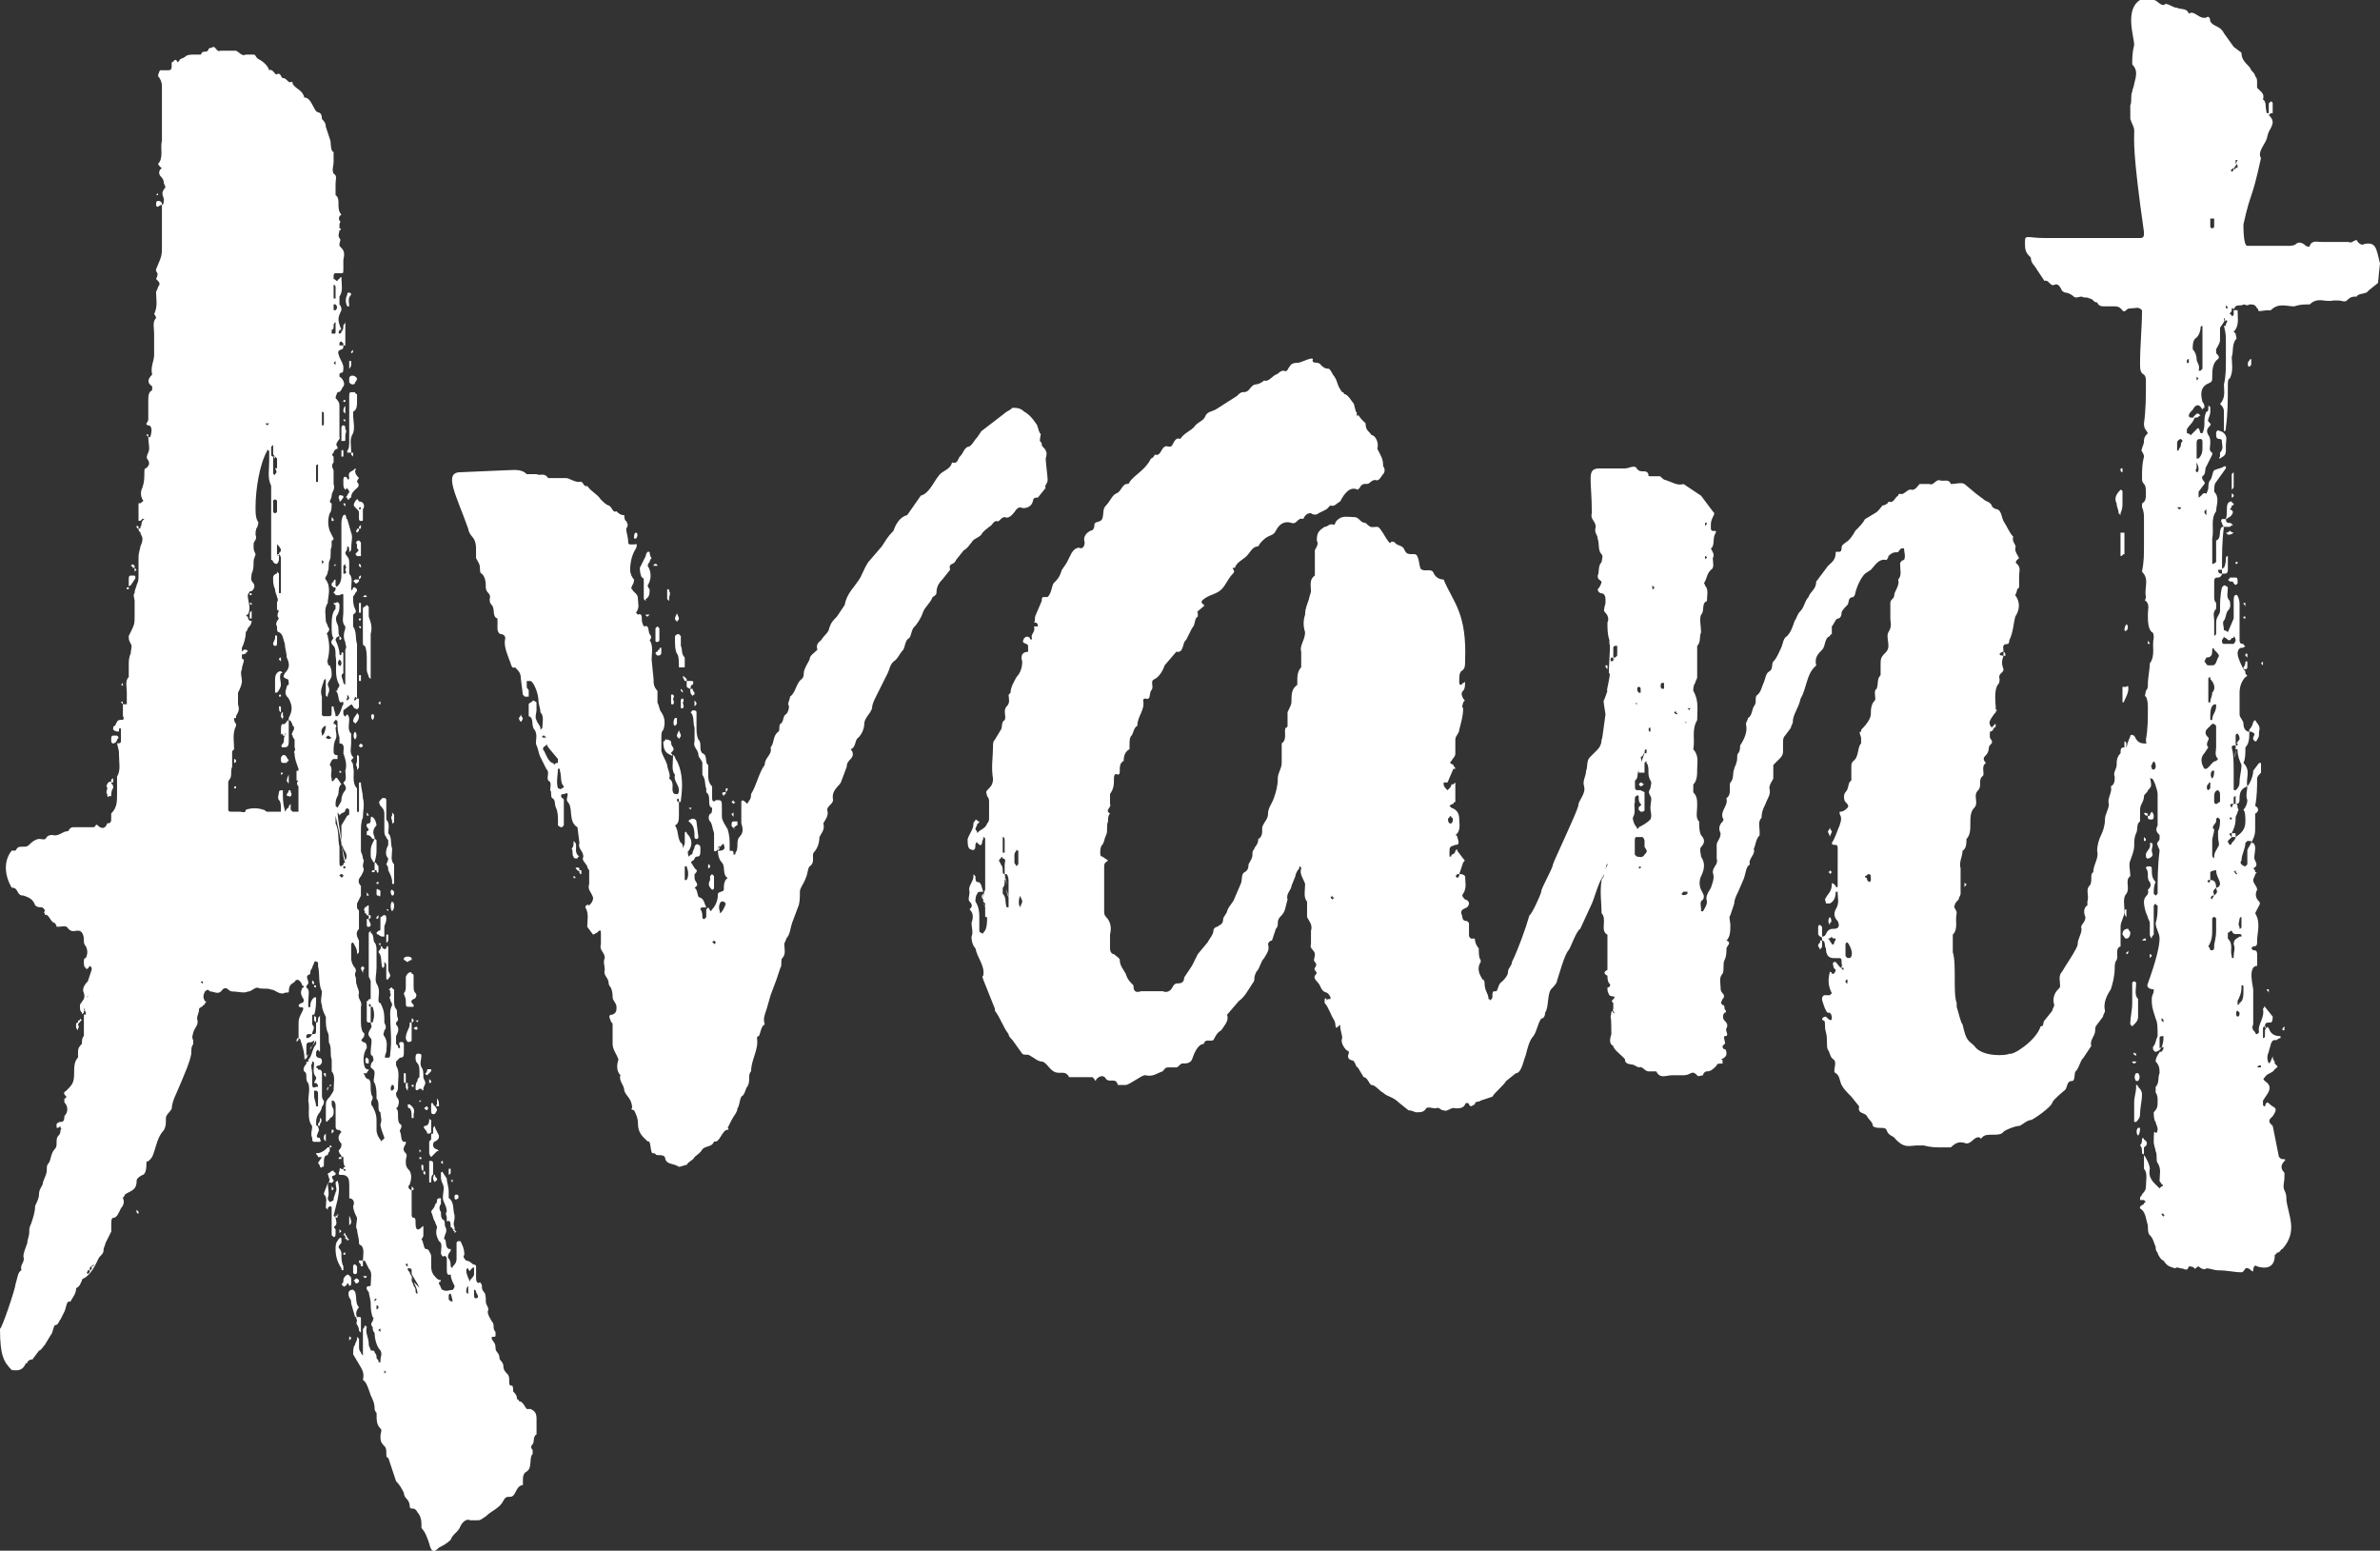 <!-- Generator: Adobe Illustrator 23.0.2, SVG Export Plug-In  -->
<svg version="1.1" xmlns="http://www.w3.org/2000/svg" xmlns:xlink="http://www.w3.org/1999/xlink" x="0px" y="0px"
	 width="158.595px" height="103.32px" viewBox="0 0 158.595 103.32" style="enable-background:new 0 0 158.595 103.32;"
	 xml:space="preserve">
<rect x="0" y="0" width="158.595" height="103.32" fill="#333333" stroke="none"/>
<style type="text/css">
	.st0{fill:#FFFFFF;}
</style>
<defs>
</defs>
<g>
	<path class="st0" d="M10.4,13.65c0-0.131,0-0.261,0.13-0.261c0.13,0,0.13,0,0.26,0.13v0.131c0.13,0,0.13-0.261,0.13-0.391
		c-0.13-0.39-0.13-0.39,0-0.649c0.13-0.13,0.13-0.13,0-0.391c0-0.26-0.13-0.39-0.26-0.52c-0.13-0.261,0-0.391,0.13-0.521
		c-0.13,0-0.26-0.26-0.26-0.26c0.39-0.39,0.13-1.04,0.26-1.561V5.72c0-0.26-0.13-0.521-0.26-0.65c0-0.13,0.13-0.39,0.13-0.39h0.52
		c0.13,0,0.26,0,0.26-0.26V4.16c0.13,0,0.26-0.391,0.39,0l0.13-0.131c0-0.13,0.26-0.13,0.39-0.26c0.13-0.13,0.39-0.13,0.52-0.13
		h0.52c0.13-0.39,0.39,0,0.52-0.39c0.13-0.131,0.26,0,0.26-0.131c0.26,0,0.26,0.391,0.52,0.261h1.04c0.26,0.13,0.39,0.39,0.65,0.26
		h0.521c0.13,0,0.13,0.13,0.26,0.26c0.26,0.13,0.65,0.391,0.78,0.78c0.26-0.13,0.39,0.39,0.52,0.26c0.26-0.13,0.26,0.26,0.39,0.26
		c0.26,0,0.39,0.391,0.52,0.261c0.13,0,0.13,0,0.13,0.13c0.26,0.39,0.65,0.39,0.78,0.91c0.39,0,0.52,0.52,0.78,0.91
		c0.13,0.13,0.39,0,0.39,0.52c0.13,0.13,0.26,0.26,0.26,0.521l0.26,0.779c0.13,0.261,0,0.78,0.26,0.91v0.65c0,0.26-0.13,0.52,0,0.78
		c0.26,0.13,0.13,0.39,0.13,0.649V13c0.39,0.26,0,0.91,0.39,1.3c0,0-0.26,0.13-0.13,0.391c0.13,0.13,0,0.13,0,0.26v0.26
		c0.13,0,0.13,0.13,0,0.13c0,0.13-0.13,0.391,0,0.521c0.13,0.13,0,0.26,0,0.39v0.13c0.26,0.261,0.39,0.391,0.26,0.91v0.521
		c0,0.39,0,0.39-0.13,0.39h-0.39c-0.13,0-0.13,0.13-0.13,0.26v0.13c0.13,0,0.13,0.131,0.26,0.131c0,0,0-0.131,0.13-0.131
		c0-0.13,0.13-0.13,0.13-0.13c0,0.521,0.13,0.91-0.13,1.3v0.521c0.13,0.13,0.13,0.26,0.13,0.39c-0.26,0.521-0.26,0.65,0,1.301h-0.13
		c0,0.13-0.13,0.13,0,0.26c0,0,0.13,0,0.13-0.13c0.13-0.13,0.13-0.261,0.13-0.391s0.13-0.13,0.13-0.26v1.561h-0.13v-0.13
		l-0.13-0.131c-0.13,0-0.13,0.131-0.13,0.131v0.13h0.26c0,0.13,0,0.26-0.13,0.26c-0.26,0.13-0.26,0.13-0.13,0.52
		c0.13,0.261,0.26,0.521,0.26,0.65c0,0.26,0,0.39-0.13,0.39c0,0-0.13,0-0.13,0.131v0.13c0.26,0.13,0.39,0.52,0.26,0.649
		s-0.13,0.391-0.39,0.391c0,0-0.13,0.26-0.13,0.39c0.13,0.13,0.26,0.26,0.26,0.521v2.08c0.13,0.13-0.39,0.39-0.13,0.649v0.13
		c-0.13,0-0.26,0.13-0.26,0.26c-0.13,0.131-0.13,0.131,0,0.261v0.39c-0.13,0.13-0.13,0.26,0,0.521v0.909
		c0.13,0.391-0.13,0.521-0.13,0.78c0,0.261-0.26,0.391,0,0.521c0,0.26,0,0.52-0.13,0.649c-0.13,0.391-0.13,0.78,0,1.171l0.26,0.52
		c0,0,0,0.13-0.13,0.13v0.39c-0.13,0.261,0,0.65-0.13,0.91c-0.13,0.261,0,0.521-0.13,0.78c0,0.26-0.26,0.39-0.13,0.521
		c0.39,0.52,0.13,1.17,0.13,1.56c-0.26,0.39-0.13,0.78-0.13,1.17c0,0.13,0.13,0.261,0.13,0.391c0.13,0.13,0.13,0.26,0,0.39
		s0,0.13,0,0.26c0.13,0.521,0.13,1.04,0,1.561c0,0.13-0.13,0.13,0,0.13c0,0.13,0,0.26,0.13,0.26c0.13,0.26,0.13,0.39,0.13,0.65
		c0,0.26-0.26,0.39-0.26,0.649c0.13,0.261,0.13,0.391,0,0.65v0.13c0,0-0.13,0-0.13-0.13v-1.04c-0.13,0-0.13,0.13-0.13,0.13
		c-0.13,0.391-0.26,0.65-0.13,1.04v1.17c0,0,0,0.13,0.13,0.13h0.26c0.26,0,0.26,0,0.26-0.39v-0.26h0.13c0,0.26,0.13,0.39,0.13,0.649
		h0.13c0.26-0.26,0.26-0.649,0.39-0.779c0-0.131,0-0.261-0.13-0.131c-0.26,0-0.13-0.649-0.39-0.779c0.13,0,0.13,0,0.13-0.13
		c0,0,0.13-0.13,0.13-0.261c-0.39-0.649-0.13-1.3-0.26-1.949c0-0.261,0-0.521-0.13-0.65s-0.26-0.26,0-0.521
		c-0.13-0.13-0.13-0.52-0.13-0.779c0-0.391,0-0.91,0.26-1.171v-0.26c0,0-0.13,0-0.13-0.13h0.13c0.13-0.13,0.26,0,0.26,0.13
		c0,0.26,0,0.391-0.13,0.65c-0.13,0.13-0.13,0.39,0,0.65c0.13,0.26,0,0.52,0.13,0.779c-0.13,0-0.26,0.13-0.26,0.26
		c0.13,0.261,0.26,0.65,0.26,0.91c0,0.131,0.13,0.131,0.13,0c0-0.13,0.13-0.13,0.13,0v1.301c-0.26,0.13,0,0.39,0,0.649l0.13,0.13
		v-2.34c0.13-0.26,0-0.26,0-0.52c-0.13-0.261-0.13-0.521,0-0.91v-0.13c-0.26-0.261-0.13-0.65-0.13-0.91v-1.04
		c0-0.26,0-0.26-0.26-0.13h-0.26c0-0.13-0.13-0.13-0.13-0.13c0-0.131,0.13-0.131,0.13-0.261v-0.13h-0.13l-0.13-0.13v-0.13l0.13-0.13
		c0-0.13,0.13-0.13,0.13-0.13v0.39c0.13,0.13,0,0.13,0,0.13c0.26-0.13,0.39-0.39,0.39-0.78v-3.38c0-0.26,0-0.39,0.13-0.65
		c0.13,0,0.13-0.13,0.13,0c0.13,0.131,0,0.261,0.13,0.261l0.26,0.91c0.13,0.26,0,0.649,0,1.04c0,0.13,0,0.13-0.13,0.26v-0.13
		c0-0.13,0-0.261-0.13-0.261c0,0.131,0,0.261-0.13,0.391c0,0.26,0.26,0.26,0.26,0.65v0.779c0.26,0.26,0.13,0.65,0.13,1.04
		c0,0.13,0.13,0,0.13-0.13h0.13l0.13,0.13c0,0.13,0,0.13-0.13,0.261c0,0.13-0.13,0.13-0.13,0.26c0,0.26,0,0.52,0.13,0.779
		c0.13,0.261,0,0.261-0.13,0.391v0.78c0.26,0.39,0.13,0.779,0.26,1.17v3.64h0.13v0.521c0,0.13-0.13,0.26-0.26,0.13
		c-0.13,0-0.13-0.26-0.26-0.26l-0.52,0.39v0.26c0.13,0.261,0.13,0.13,0.26,0c0.13,0.13,0.13,0.261,0.13,0.391
		c0,0.26-0.13,0.649,0.13,0.909v0.65c0,0.26-0.13,0.65,0.13,0.91c0.13,0-0.13,0.13-0.13,0.26c0.13,0.13,0.13,0.26,0.13,0.391
		c0.13,0.39-0.13,1.04,0.26,1.43v1.561h0.13v-1.95h0.13c0,0.39,0.13,0.649,0.13,1.04c0.13,0.39,0,0.91,0,1.3
		c-0.13,0.26-0.13,0.649-0.13,1.04v1.17c0,0.13,0.13,0.26,0.13,0.52c0.13,0.131,0,0.261,0,0.521c0.13,0.26,0,0.39-0.13,0.65
		c-0.13,0.13-0.26,0.39,0,0.649v0.65l-0.26,0.52v0.261c0,0.13,0.13,0.13,0.13,0.26v1.17c-0.26,0.26-0.13,0.521,0,0.78v0.779
		l-0.13,0.131v-0.131c0-0.26-0.13-0.39-0.26-0.649c-0.13,0-0.13,0.13-0.13,0.13v0.91c0,0.26,0.13,0.52,0.26,0.65
		c0.13,0.26,0,0.26,0,0.39v0.13c0.13,0.26,0,0.39,0.13,0.65c0,0.13,0.13,0.26,0.13,0.52c-0.13,0.391,0.26,0.521,0.13,0.91v0.91
		c0,0.26,0,0.52,0.13,0.78c0.13,0,0.13,0.26,0,0.39c-0.13,0.13-0.13,0.13,0,0.26c0.26,0,0.26,0.26,0.26,0.391
		c-0.26,0.39-0.26,0.91-0.13,1.3l0.13,0.13h0.13c0,0.13-0.13,0.13-0.13,0.26c-0.26,0-0.26,0-0.13,0.13c0,0.13,0.13,0.261,0.26,0.261
		c0.13,0.13,0.13,0.26,0.13,0.52c0,0.13,0,0.521,0.13,0.65v0.13c-0.13,0.26-0.13,0.39,0,0.52c0.13,0.261,0.26,0.521,0.26,0.91v0.65
		c0,0.26,0.13,0.52,0.26,0.649c0,0.131,0.13,0.131,0.13,0c0.13,0,0.13-0.13,0.13-0.13c-0.13-0.39-0.26-0.649-0.26-0.909
		c0.13-0.261,0-0.521,0-0.78c-0.26-0.13,0-0.65-0.26-0.91v-0.13c0-0.26,0-0.65-0.13-0.91c-0.13-0.13,0-0.391,0-0.65
		s-0.13-0.26-0.26-0.39c0-0.13,0-0.26,0.13-0.39c0.13-0.131,0-0.261,0-0.391c-0.13,0-0.13-0.13-0.13-0.26c0-0.391,0.13-0.78,0-0.91
		c-0.26-0.26-0.13-0.39,0-0.65c0.13-0.13,0-0.26,0-0.39h-0.13c0,0-0.13,0-0.13-0.13v-1.3c0,0,0.13,0,0.13-0.13h0.13v-1.171
		c0-0.13-0.13-0.26-0.13-0.39v-2.86l0.13-0.13v0.13c0.26,0.13,0.13,0.521,0.26,0.65s0.13,0.39,0.13,0.52v1.171
		c0,0.39-0.13,0.779,0,1.039c0.26,0.391,0.13,0.78,0.13,1.041c0,0.13,0,0.26,0.13,0.26c0.13,0.26,0.26,0.52,0.26,1.04v0.26
		c0.13,0.26,0.13,0.39,0,0.521c0,0.13-0.13,0.26,0,0.39c0.26,0.39,0.13,0.78,0.13,1.04c-0.13,0.39-0.13,0.39,0,0.39h0.13
		c0.13,0,0.13-0.13,0.13-0.26c0.13-0.91,0-1.69,0-2.601c0-0.26,0-0.39,0.13-0.649c0-0.13-0.13-0.26-0.13-0.39
		c-0.13-0.131,0.13-0.261,0-0.391v-0.13c0,0,0-0.13-0.13-0.13c0.13,0,0.13-0.13,0.26-0.13c0,0.13,0.13,0.13,0.13,0.13v0.65
		c0,0.26,0,0.52,0.13,0.649s0,0.39,0.13,0.65c0,0.13,0,0.13-0.13,0.26v0.13c0.26,0.26,0.13,0.521,0,0.78v0.52l0.13,0.13v0.131
		c0.13,0,0.13,0,0.13,0.13v-0.261c-0.13-0.26,0-0.26,0.13-0.26c0.13,0,0.13,0.13,0.13,0.26v0.391c0,0.26,0,0.39-0.26,0.39
		l-0.26,0.261v0.26c0.26,0.39,0.13,0.91,0.13,1.3c0,0.26,0,0.39-0.13,0.521c0,0.13,0,0.26,0.13,0.39c0.13,0.26,0,0.39,0,0.52
		l-0.13,0.13c0.26,0.131,0,0.78,0.26,1.041c0.13,0,0.13,0.26,0,0.39v0.13c0.13,0.13,0,0.78,0.39,0.65v0.13
		c-0.13,0.26-0.26,0.39,0,0.649c0.13,0.131,0,0.261,0,0.521s0,0.39,0.26,0.649c0.13,0.261,0.13,0.521,0,0.91
		c-0.13,0.131-0.13,0.261,0.13,0.391v1.56c0,0.13,0,0.261,0.13,0.261s0.13,0.13,0.13,0.39c0,0.39,0.13,0.52,0.39,0.26
		c0.13-0.13,0.13-0.13,0.13,0v0.521c0,0.13-0.13,0.26-0.13,0.26c0.13,0.13,0.13,0.52,0.26,0.65c0.13,0,0.13,0,0.26,0.13
		c0,0.13,0.13,0.13,0.13,0.39v0.52c0,0.261,0,0.391,0.13,0.65c0.13,0.13,0.26,0.391,0.521,0.391c0,0,0,0.13-0.13,0.13v0.13
		c0.13,0.13,0.13,0.39,0.26,0.39c0.26,0.13,0.39,0,0.65,0c0,0,0.13-0.13,0.13-0.26c-0.13-0.26-0.26-0.521-0.26-0.78
		c-0.26,0.13-0.26-0.13-0.26-0.39v-0.65c0-0.13-0.13-0.26-0.26-0.13c0,0-0.13-0.13-0.13-0.26c0-0.26,0.13-0.65-0.13-0.78
		c-0.13-0.26-0.26-0.521-0.13-0.91c0-0.13-0.13-0.26-0.13-0.39c-0.13-0.13-0.13-0.391-0.26-0.65c0-0.13,0.26-0.26,0.26-0.52
		c0.13,0,0.13-0.261,0.13-0.261c0-0.13,0.13-0.13,0.26-0.13v0.391c-0.13,0.13-0.13,0.39,0,0.52c0,0.26,0,0.391,0.13,0.521
		c0.13,0,0.13,0.26,0.13,0.39c0.13,0.26,0.13,0.39,0,0.65c0,0.13-0.13,0.26,0,0.26c0.13,0.13,0,0.52,0.26,0.65h0.13v0.13
		c-0.13,0.13-0.26,0.39-0.13,0.52c0.13,0.13,0.13,0.39,0.13,0.521c0.13,0.13,0.13,0.13,0.13,0c0.13-0.131,0.26-0.261,0.26-0.521
		v-1.04c0,0,0-0.13,0.13-0.13h0.13c0.13,0.26,0.26,0.521,0.26,0.91c-0.13,0.13,0,0.26,0.13,0.39c0.26,0,0.39,0.26,0.52,0.26
		c0,0,0.13,0,0.13,0.131v0.779c0,0.261,0.13,0.391,0.26,0.261c0,0,0.13,0.13,0.13,0.26s0,0.26,0.13,0.39s0.13,0.391,0.13,0.65
		s0.26,0.39,0.13,0.65c0,0.26,0.13,0.39,0.26,0.649c0.13,0.13,0.13,0.26,0.13,0.39c0,0.261,0.13,0.261,0.13,0.391
		c0,0.26,0,0.26-0.13,0.26s-0.13,0-0.13,0.13c0.13,0.261,0.26,0.261,0.26,0.65c0,0.26,0.26,0.26,0.26,0.649
		c0,0.131,0.26,0.261,0.26,0.521s0.13,0.39,0.26,0.521c0.13,0.13,0.13,0.26,0.13,0.52c0,0.13,0,0.26,0.13,0.26
		c0.13,0,0.13,0.13,0.13,0.391c0.13,0.13,0.26,0.26,0.26,0.52c0.13,0,0.13,0.13,0.13,0.13c0.26,0,0.39,0.391,0.52,0.521h0.26
		c0.26,0.13,0.39,0.26,0.39,0.649v1.04c-0.26,0.131-0.13,0.521-0.26,0.65c-0.13,0.13-0.13,0.26,0,0.39v0.261
		c-0.26,0.26,0,0.91-0.39,1.17c-0.26,0.13-0.26,0.39-0.26,0.649v0.261c-0.26,0-0.39,0.26-0.52,0.52s-0.26,0.26-0.39,0.26
		s-0.26,0-0.39,0.261c-0.26,0.52-0.78,0.649-1.17,1.04c-0.39,0.26-0.39,0.26-0.52,0.26h-0.52c-0.26-0.13-0.52,0.13-0.65,0.39
		c-0.13,0.391-0.52,0.521-0.65,0.91c-0.26,0.26-0.52,0.39-0.78,0.521c-0.39,0.39-0.52,0.26-0.65-0.261
		c-0.13-0.39-0.26-0.779-0.52-1.04v-0.26c0-0.39-0.13-0.65-0.26-0.78c-0.13-0.26-0.26-0.26-0.39-0.26s-0.13-0.13-0.13-0.13
		c0-0.52-0.39-0.52-0.39-0.91c-0.13-0.26-0.26-0.52-0.52-0.78l-0.26-0.779l-0.26-0.78c-0.13,0-0.13-0.13-0.13-0.26
		c0-0.261,0-0.391-0.13-0.521c-0.26-0.26-0.26-0.39-0.26-0.649c0-0.261,0.13-0.391,0-0.521c-0.26-0.26-0.26-0.521-0.26-1.04
		c0,0-0.13-0.13-0.13-0.26c0-0.391-0.13-0.65-0.26-0.91c-0.13-0.391-0.26-0.78-0.39-0.91l-0.13-0.13c0.13-0.521-0.13-0.78-0.26-1.04
		l-0.39-0.65c0-0.26,0-0.52,0.13-0.649c0-0.13,0.13-0.261,0.13-0.391v-0.13l0.13,0.13v0.521c0,0.13,0,0.26,0.13,0.39
		c0,0.13,0.13,0.13,0.13,0.26v-1.819c0,0,0.13-0.131,0.13-0.261l0.13,0.13c-0.13,0.391,0.13,0.65,0.13,1.171
		c0,0.13,0.13,0.26,0.13,0.39c0.13,0,0.26,0,0.26,0.13c0.13,0.13,0.13,0.26,0.13,0.39c0.13,0.131,0.13,0.131,0.13,0.261h0.13v-0.13
		c0-0.261,0.13-0.391,0-0.65c-0.26-0.26-0.39-0.78-0.39-1.17c-0.13-0.13-0.13-0.26-0.13-0.391c-0.13-0.13-0.13-0.26,0-0.39
		c0-0.13,0.13-0.26,0-0.26c-0.13-0.39-0.13-0.65-0.13-0.91s-0.13-0.65-0.13-0.78c-0.26-0.26-0.13-0.39,0-0.39s0.13,0,0.13-0.13
		c0-0.391,0.13-0.78-0.13-1.04l-0.26-0.521h-0.13c0-0.39,0.13-0.779-0.13-1.04c-0.13,0-0.13-0.13-0.13-0.13
		c0-0.39-0.13-0.65-0.13-0.91c-0.13-0.13,0-0.52,0-0.779c-0.13-0.261-0.26-0.521-0.26-0.78c0.13-0.261,0-0.521-0.26-0.521v-0.779
		c0-0.261,0-0.521-0.13-0.65c-0.13-0.13-0.26-0.13-0.39-0.13c-0.13,0-0.26,0-0.13-0.261c0-0.13,0-0.26,0.13-0.13h0.13
		c0,0.13,0.13,0.13,0.13,0.13v-0.13h-0.13c0-0.13,0-0.13,0.13-0.13c-0.13-0.13-0.13-0.39-0.13-0.52s0-0.26-0.13-0.13
		c0-0.13,0-0.13-0.13-0.261c0-0.13-0.13-0.13,0-0.26c0.13-0.13,0.13-0.26,0.13-0.39c-0.26-0.261-0.26-0.521,0-0.78l-0.13-0.13
		c-0.13,0-0.26,0-0.26-0.26v-1.301c0-0.13,0-0.26-0.13-0.39h-0.13v0.26c0,0.13,0.13,0.26,0.13,0.391c0,0.26,0,0.39-0.26,0.52
		c0,0,0,0.13-0.13,0.13c0,0.13-0.13,0.13-0.13,0v-1.04c0-0.26,0.13-0.39,0.26-0.52c0.26-0.391,0.26-0.391,0.26-0.521
		c0-0.39,0.13-0.91-0.13-1.17v-0.78c-0.13-0.39,0-0.649-0.13-1.04c-0.13-0.13,0-0.52-0.13-0.779c-0.13-0.261-0.13-0.65-0.13-0.91
		v-0.13c-0.13-0.261-0.26-0.521-0.26-0.78c-0.13-0.26,0-0.65,0-0.91c-0.26-0.521-0.13-1.17-0.26-1.69v-0.26
		c-0.13,0-0.13-0.13-0.26,0c0,0.13-0.13,0.26-0.13,0.391c-0.13,0.13-0.13,0.26-0.13,0.39c-0.26,0.13-0.26,0.13-0.13,0.52v0.13
		c-0.13,0.131-0.13,0.131-0.13,0.261c0.26,0.13,0.13,0.52,0.13,0.91v0.39h0.13c0-0.39,0.13-0.52,0.26-0.65h0.13
		c0,0.391,0,0.78-0.13,1.17c0,0.131,0.13,0.131,0.13,0.131v0.39c0.13,0,0.13-0.13,0.13-0.26s0.13-0.13,0.13-0.261v2.471
		c-0.13-0.13-0.13-0.26-0.26,0v0.26l0.13,0.13c0.13,0,0.26,0,0.26,0.261c0,0.13-0.13,0.26-0.26,0.26c0,0-0.13,0-0.13,0.13
		c0,0,0.13,0,0.13,0.13c0.13,0,0.26,0,0.26,0.26v1.431c0,0.13,0,0.26,0.13,0.39c0,0.13,0,0.26-0.13,0.39
		c0,0.13-0.13,0.391-0.26,0.521c-0.13,0.26-0.13,0.39-0.13,0.65c0,0.13,0.13,0.13,0.13,0.13c0,0.13,0.13,0.26,0,0.39
		c0,0.13-0.26,0.39,0.13,0.39v0.13c0.13,0,0,0.131,0,0.131h-0.39c-0.13,0-0.13-0.131-0.13-0.261c-0.13-0.26,0-0.52,0-0.779
		c-0.39-0.521-0.13-1.171-0.26-1.69c0-0.39,0.13-0.78,0-1.17c-0.26-0.26,0-0.65-0.26-0.78c-0.13-0.13,0-0.39,0.13-0.52v-0.13h0.13
		v-0.131c0.26-0.26,0.26-0.779,0.521-1.04v-0.26l-0.26,0.39c0.13-0.26,0.13-0.26,0.13-0.39c-0.13,0.13-0.26,0.13-0.26,0.13
		c-0.13,0-0.26,0-0.26,0.26v0.65l0.13-0.13c-0.13,0.26-0.13,0.39-0.13,0.521v-0.261c-0.13,0.13-0.13,0.13-0.13,0
		c0-0.39-0.13-0.78-0.26-1.17c0-0.13-0.13-0.13-0.13-0.13v-0.78c0-0.52,0-0.52,0.26-1.04c0.13-0.26,0-0.26-0.13-0.26
		c0,0-0.13,0-0.13-0.13l0.13-0.13c0.26,0,0.26-0.26,0.13-0.391c-0.13-0.26-0.13-0.39,0-0.649c0.13,0,0.13-0.13,0-0.13
		c-0.13-0.391-0.39-0.521-0.52-0.261c-0.13,0.13-0.39,0.13-0.39,0.65c0,0.13-0.13,0-0.39,0.13c-0.39,0-0.52-0.26-0.78-0.26
		c-0.26-0.13-0.65,0-0.91-0.13c-0.26,0-0.39,0.26-0.65,0.26c-0.26,0.13-0.65,0-0.91,0c-0.13,0-0.26,0-0.39-0.13s-0.26-0.13-0.39,0
		c-0.26,0.39-0.521,0.13-0.78,0.13c-0.13,0-0.13-0.26-0.39,0c-0.13,0.26-0.13,0.39,0,0.65c0.13,0,0.13,0,0,0.13
		c0,0,0,0.13-0.13,0.13c0,0.13-0.26,0.13-0.26,0.26c0,0.26-0.13,0.39-0.13,0.65c0.13,0.39-0.13,0.52-0.26,0.91
		c0,0.13-0.13,0.26,0,0.52v0.26c-0.13,0.13-0.13,0.391-0.13,0.65c-0.13,0.65-0.39,1.17-0.65,1.82l-0.39,0.91
		c-0.13,0.26-0.26,0.649-0.26,0.909c-0.13,0.261-0.39,0.391-0.39,0.65c0,0.391,0,0.521-0.13,0.78c-0.39,0.39-0.52,1.04-0.65,1.43
		c-0.13,0.391-0.13,0.391-0.39,0.65c-0.13,0-0.13,0-0.13,0.26c0,0.39-0.13,0.65-0.26,0.65c-0.26,0.13-0.39,0.26-0.39,0.39
		c0,0.65-0.39,0.65-0.78,0.91c0,0.13-0.13,0.13-0.13,0.26c0.13,0.26,0,0.521-0.13,0.65c-0.13,0.26-0.26,0.65-0.52,0.65
		c-0.13,0-0.13,0.26-0.13,0.39v0.52l-0.39,0.78c0,0.13-0.13,0.26-0.13,0.521c0,0.13-0.13,0.26-0.26,0.39s-0.39,1.04-1.04,1.43
		c-0.13,0-0.13,0.131-0.13,0.131c-0.13,0.26-0.13,0.39-0.39,0.52c0,0.39-0.26,0.65-0.39,0.91c-0.26-0.13-0.26,0.39-0.39,0.65
		l-0.26,0.52c-0.13,0.13-0.13,0.39-0.39,0.39c-0.13,0.261-0.13,0.521-0.26,0.65l-0.39,0.65c-0.13,0.13-0.26,0.39-0.39,0.39
		l-0.39,0.52c0,0.131-0.26,0-0.39,0.261c0,0.13-0.13,0-0.13,0.13c-0.26,0.52-0.65,0.39-0.91,0.39C0.26,90.743,0,90.353,0,88.533
		c0.13,0,1.04-2.73,1.04-2.99c0.13-0.391,0.13-0.78,0.39-0.91c-0.13-0.391,0.26-0.521,0.13-0.91c0-0.26,0.13-0.52,0.26-0.91
		c0-0.26,0.13-0.39,0.13-0.78c0-0.13,0-0.26,0.13-0.52c0.13-0.39,0.26-0.78,0.26-1.17c0.13-0.261,0.26-0.521,0.26-0.78
		c0-0.39,0.26-0.52,0.26-0.78c0.13-0.39,0.26-0.52,0.26-0.91c0-0.13,0-0.26,0.13-0.39c0.13-0.13,0.13-0.65,0.39-0.91
		c0.13-0.13,0.13-0.26,0.13-0.39c0-0.261,0-0.391,0.13-0.521c0.13-0.13,0.13-0.26,0.13-0.39c0.13,0,0-0.13,0-0.13
		c0-0.13,0-0.13-0.13,0H3.77v-0.26c0,0,0.13-0.131,0.26-0.131c0.13,0,0.26,0,0.26-0.39c0.26-0.26,0.26-0.65,0-0.91v-0.26
		c0.13,0,0.13-0.13,0.13-0.13c-0.13-0.13-0.26-0.26,0-0.391c0.39-0.39,0.52-0.52,0.52-1.17c0-0.39,0-0.779,0.26-1.04v-0.39
		c0-0.26,0.13-0.391,0.26-0.521c0-0.26,0-0.39,0.13-0.52v-1.431h0.13c0-0.13,0-0.26-0.13-0.26c0.13-0.13,0-0.13,0-0.13v0.26
		c-0.13,0.13-0.13,0.13-0.13,0c-0.13-0.13-0.13-0.13-0.13-0.52c0.13-0.26,0.39-0.39,0.26-0.78c-0.13-0.26,0-0.52,0.26-0.78
		l0.26-0.779v-0.13l-0.13-0.131c-0.13,0.261-0.26,0.261-0.26,0.131c-0.13,0-0.13-0.261-0.13-0.391s0-0.26,0.13-0.26
		c0.13-0.26,0.13-0.521,0-0.78c-0.13-0.13-0.13-0.26-0.13-0.39c0-0.391-0.13-0.65-0.39-0.65s-0.39,0.13-0.65-0.13
		c-0.13-0.26-0.39-0.13-0.65-0.13H3.77c0-0.13-0.13-0.26-0.13-0.26c-0.26,0-0.39-0.65-0.65-0.521v-0.13c0,0-0.13,0,0-0.13
		c0-0.13-0.13-0.26-0.26-0.26s-0.26,0-0.39-0.13c-0.13-0.391-0.39-0.521-0.78-0.65c-0.13,0-0.26,0-0.39-0.26
		c-0.13-0.261-0.26-0.261-0.39-0.261c-0.52-0.909-0.52-1.819,0-2.47h0.26c0.13-0.26,0.26-0.26,0.39-0.26c0.39,0,0.39,0,0.65-0.26
		c0.13-0.131,0.39-0.261,0.52-0.261c0.26,0,0.39,0.13,0.52-0.13c0.13-0.13,0.26-0.13,0.39-0.13c0.39,0.13,0.65-0.26,1.04-0.26
		c0.13-0.261,0.26-0.261,0.39-0.261h1.3c0.13,0,0.13-0.26,0.26-0.13c0.26,0.261,0.52,0.261,0.65-0.13c0.13,0,0.26,0,0.26-0.26v-0.39
		c0.39-0.391,0.39-0.78,0.39-1.301v-1.17c0.26-0.39,0.13-0.91,0.13-1.43c0-0.26,0-0.26-0.13-0.78h0.13c0,0,0.13,0,0.13-0.13v-0.78
		c0-0.13-0.13-0.13-0.13,0v0.13c-0.13,0-0.26,0-0.39-0.13c0-0.13,0-0.26,0.13-0.26c0.13-0.26,0.13-0.39,0.39-0.39
		c0.13,0,0.26,0,0.13-0.261v-0.779l-0.13-0.131c0.13-0.13,0.13,0,0.13,0.131h0.26v-0.78c0-0.39-0.13-0.78,0.13-1.04v-0.78
		c0-0.26,0-0.52,0.13-0.78c0-0.26,0.13-0.52,0-0.649c-0.13-0.261-0.13-0.261-0.13-0.521c0.39-0.779,0.39-0.779,0.39-1.3v-1.04
		c0-0.13-0.13-0.39,0-0.52c0-0.261,0.13-0.391,0.13-0.521c0.13-0.26,0.13-0.39,0.13-0.65v-1.17c0-0.39,0.13-0.649,0.13-0.78
		c0.13-0.26,0.13-0.39,0.13-0.52s-0.13-0.26-0.13-0.39c-0.13-0.13-0.13-0.13-0.13-0.261c-0.13,0-0.13-0.13-0.13-0.13
		c0-0.13,0.13,0,0.13,0v0.13c0.13,0,0.13,0,0.13-0.13c0.13-0.13,0-0.13,0.13-0.39l0.13-0.13H9.49l-0.13,0.13H9.23v-1.17h0.13
		c0.13-0.13,0.26-0.13,0.13-0.26c-0.13-0.261-0.13-0.521,0-0.78c0.13-0.391,0.13-0.65,0.13-1.04c0-0.13,0-0.26,0.13-0.26
		c0.13-0.131,0.26-0.261,0.13-0.521c-0.13-0.13-0.13-0.26,0-0.521c0.13-0.26,0-0.649,0-1.039L9.75,28.99c0.13-0.13,0.13,0,0.13,0
		v0.131h0.13c0.13-0.391,0.13-0.78-0.13-0.78c-0.13,0-0.13-0.13-0.13-0.13c0.13-0.131,0.13-0.261,0.13-0.261v-1.17
		c0-0.39,0-0.649,0.26-0.78v-0.26c-0.39-0.26-0.26-0.52,0-0.779c-0.13-0.521,0.13-0.91,0.13-1.301v-1.43
		c0-0.391-0.13-0.78,0.13-1.04c0-0.13-0.13-0.26-0.13-0.26c0.26-0.521,0.13-1.04,0.13-1.431c0-0.13,0.13-0.26,0.13-0.39
		c0.13-0.13,0.13-0.26,0-0.39L10.4,18.59c0.13-0.26,0.13-0.39,0-0.52v-0.13c0.39-0.91,0.39-0.91,0.39-1.561V13.65
		c-0.13,0-0.26,0.13-0.26,0.13S10.4,13.78,10.4,13.65z M5.2,68.252c0,0.13,0.13,0.13,0,0.26v0.131
		c-0.13-0.131-0.13-0.131-0.13-0.261v-0.13c0-0.13,0.13-0.13,0.13-0.13S5.33,68.122,5.2,68.252z M5.2,68.122v-0.13
		c0.13,0,0.13,0,0.13-0.13l0.13,0.13c-0.13,0-0.13,0.13-0.13,0.13H5.2z M5.85,66.432v-0.13C5.85,66.432,5.72,66.432,5.85,66.432z
		 M5.98,84.633H5.85c0,0.13-0.13,0.13,0,0.26l0.13-0.13V84.633z M5.98,84.633c0,0,0.13,0,0.13-0.13v-0.13
		C5.98,84.373,5.98,84.503,5.98,84.633z M6.24,84.242l-0.13,0.131C6.24,84.373,6.24,84.373,6.24,84.242z M7.15,52.521
		c0-0.13-0.13-0.13,0-0.26c0-0.13,0.26-0.26,0.26-0.13s0.13,0.13,0.13,0.26v0.13c-0.13,0.13-0.13,0.39-0.13,0.52H7.28
		c-0.13,0.131-0.13,0-0.13-0.13C7.02,52.781,7.15,52.651,7.15,52.521z M7.41,49.271c0-0.13,0-0.26,0.13-0.26H7.8
		c0.13,0.13,0.13,0.13,0,0.26c0,0.13-0.13,0.26-0.26,0.26C7.41,49.531,7.41,49.401,7.41,49.271z M7.41,52.132v-0.13
		c0-0.131,0.13-0.131,0.13-0.131v0.261H7.41z M8.19,45.762c0-0.131-0.13-0.131-0.13-0.131l0.13-0.13V45.762z M8.45,39.261v-0.13
		h0.13v0.13H8.45z M8.71,38.351h0.26c0.13,0.13,0,0.261,0,0.261l-0.26,0.39c0,0-0.13,0-0.13,0.13v-0.52
		C8.581,38.48,8.581,38.351,8.71,38.351z M9.1,37.961l-0.13,0.13v-0.26H8.84c0-0.13-0.13-0.13-0.13-0.13c0.13-0.13,0.13-0.13,0.26,0
		v0.13L9.1,37.961z M9.1,80.603l0.13,0.13v0.13c-0.13,0-0.13-0.13-0.13-0.13V80.603z M10.4,13l0.13-0.13V13H10.4z M13.521,65.392
		h-0.13c0,0.13,0.13,0.13,0.13,0.13V65.392z M16.38,43.291c0,0,0.13,0,0.13,0.13c-0.13,0-0.13,0.13-0.13,0.13
		c-0.13,0-0.26,0.131-0.26,0v0.261c0,0.13,0.13,0.13,0.13,0.13c0,0.26-0.13,0.39-0.13,0.649c-0.13,0.261,0,0.521,0,0.78
		s-0.13,0.521-0.26,0.78v0.78c0.13,0.39,0,0.52-0.13,0.779v0.131h-0.13c0,0.13,0,0.26,0.13,0.39v0.13
		c-0.26,0.52-0.13,1.04-0.13,1.561l-0.13,0.13v1.04c-0.13,0.26,0,0.52-0.13,0.779c0,0-0.13,0.131-0.13,0.261v1.819
		c0,0.131,0.13,0.131,0.26,0.131h0.52c0.13,0,0.39,0.13,0.39-0.131c0.39-0.13,0.78-0.13,1.17,0c0.13,0,0.13,0.131,0.26,0.131h0.91
		v-0.131c0-0.26,0-0.52-0.13-0.649c-0.13-0.13,0-0.391,0-0.521s0.13-0.13,0.26-0.13v0.13c0,0.391,0,0.78,0.13,1.17v0.131
		c0.13-0.131,0.13-0.261,0.26-0.261c0-0.13,0-0.13,0.13-0.26v0.39l0.13,0.131h0.39v-1.69c-0.13-0.13-0.13-0.26,0-0.39h-0.13v-0.65
		h0.13v-0.13c-0.13-0.391-0.26-0.65-0.26-1.04c-0.13-0.13,0.13-0.13,0-0.391v-0.52c0,0-0.13-0.13-0.13-0.26
		c-0.13-0.131,0-0.131,0-0.261c0.13-0.13,0.13-0.39,0-0.39c0-0.13-0.13-0.39-0.26-0.39v-0.13c0.26-0.521,0.26-0.78,0-1.301
		c-0.26-0.26-0.26-0.39-0.13-0.779c0-0.131,0.13-0.131,0.13-0.131c0-0.26,0-0.39-0.13-0.39c-0.26-0.13-0.26-0.13-0.13-0.39
		c0.26-0.261,0.39-0.521,0.13-1.04c0-0.261-0.13-0.65-0.13-0.91c-0.13-0.391-0.13-0.65-0.39-0.78c-0.13,0-0.13-0.13-0.13-0.39
		c-0.13-0.13,0-0.391,0.13-0.521c-0.13-0.13-0.13-0.26,0-0.52c-0.13,0-0.13-0.131-0.13-0.131v-0.39c0-0.13,0.13-0.13,0-0.39
		c0-0.13-0.13-0.26-0.13-0.521c-0.13-0.26-0.13-0.52-0.13-0.78c0-0.13,0.13-0.26,0.26-0.26v-0.13l0.13,0.13v1.301h0.13v-2.341
		c0,0,0-0.13-0.13-0.26c0-0.13,0.13-0.13,0.13-0.26s-0.13-0.261-0.26-0.391v0.65c0,0.13,0.13,0.13,0.13,0.13v0.13
		c0,0.13,0,0.261-0.13,0.391c-0.13,0-0.13,0-0.26-0.13c0-0.131-0.13-0.131-0.13-0.131v-4.939c-0.26-0.521-0.13-1.04-0.13-1.69v-0.65
		c0,0-0.13,0-0.13-0.13v0.13c-0.52,0.91-0.78,2.601-0.78,3.771c0,0.39,0,0.65,0.13,0.91c0.13,0.13,0,0.26,0,0.39
		c-0.13,0.13-0.13,0.391-0.13,0.521c0.13,0.39-0.13,0.39-0.13,0.649v0.261c0,0.13,0.13,0.39,0.13,0.39c0,0.13-0.13,0.26-0.13,0.521
		c0,0.26,0,0.52-0.13,0.779c0,0.26-0.13,0.391,0.13,0.65c0.13,0.26,0,0.39-0.13,0.52c-0.13,0-0.13,0-0.26,0.261
		c0,0.39,0.26,0.909,0,1.3c-0.13,0-0.13,0.13,0,0.13c0,0.13,0.13,0.39,0.26,0.26c0,0.261-0.13,0.391-0.26,0.521
		c0,0.13-0.13,0.26-0.13,0.26c0,0.39-0.13,0.78-0.26,1.04v0.26l0.13-0.13H16.38z M15.601,50.831v-0.26c0.13,0,0.13,0.13,0.13,0.13
		S15.73,50.831,15.601,50.831z M15.73,52.392v0.13h-0.13C15.601,52.392,15.601,52.392,15.73,52.392z M16.641,39.651v-0.13
		c0.13,0,0.13,0,0.13,0.13H16.641z M16.771,40.171v0.13c0,0-0.13,0-0.13-0.13H16.771z M16.771,41.211h-0.13v-0.39l0.13-0.13V41.211z
		 M17.811,28.341l0.13-0.13h-0.26L17.811,28.341z M18.071,30.291c0,0,0,0.13,0.13,0.13v1.17c0,0,0.13,0,0.13,0.13v-0.13
		c0.13-0.13,0.13-0.13,0-0.39h0.13v-0.65l-0.13-0.13v0.13l-0.13-0.13h0.13c-0.13-0.13-0.13-0.13-0.13-0.261v-0.52l-0.13,0.13V30.291
		z M18.46,33.411c0-0.13-0.13-0.13-0.13-0.13s-0.13,0-0.13,0.13v0.649c0,0.13,0.13,0.13,0.13,0.13s0.13,0,0.13-0.13V33.411z
		 M18.331,43.031c-0.13,0-0.13-0.13-0.13-0.13c0-0.13,0.13-0.261,0.13-0.391s0-0.26,0.13-0.13v0.26
		C18.46,43.031,18.46,43.031,18.331,43.031z M18.331,31.201V30.94V31.201z M18.46,46.151h-0.13v-0.91c0-0.26,0.13-0.521,0.39-0.521
		c0.13,0.131,0.13,0.131,0,0.131c-0.13,0.26,0,0.52,0,0.779C18.721,45.762,18.591,46.021,18.46,46.151z M18.591,37.051l-0.13-0.13
		h0.13V37.051z M18.591,43.941c0-0.13,0.13-0.13,0.13-0.13v0.26L18.591,43.941z M18.721,46.281v0.13h-0.13
		C18.591,46.281,18.591,46.281,18.721,46.281z M18.591,47.062c0.13,0,0.13,0,0.13,0.13v0.26
		C18.591,47.451,18.591,47.191,18.591,47.062z M18.851,47.711c0.13,0,0,0,0,0.131v0.13c0-0.13-0.13-0.13-0.13-0.261
		c0,0,0-0.26,0.13-0.26V47.711z M19.241,47.972v1.43c0,0.39-0.13,0.39-0.39,0.39c-0.13,0-0.13-0.13,0-0.26
		c0.13-0.13,0-0.26,0.13-0.52h-0.13v-0.131c-0.13,0.131-0.13,0-0.13-0.13c0-0.26,0-0.52,0.13-0.52
		C18.981,48.361,19.111,47.972,19.241,47.972z M19.111,50.831h-0.26c-0.13,0-0.13-0.13-0.13-0.26s0-0.13,0.13-0.26h0.13l0.13,0.13
		c0,0.13,0.13,0.13,0.13,0.26C19.111,50.701,19.111,50.831,19.111,50.831z M18.851,51.481c0,0.13-0.13,0.13-0.13,0.13v-0.13H18.851z
		 M18.981,49.012c0,0,0-0.131,0.13-0.131h-0.13V49.012z M19.241,51.611v0.65c0-0.13-0.13-0.13-0.13-0.26
		C19.111,52.002,19.111,51.871,19.241,51.611z M19.371,52.781c0.13,0.13,0,0.391-0.13,0.26c-0.13,0-0.13,0-0.13-0.13
		c0.13-0.13,0.13-0.26,0.13-0.26C19.371,52.651,19.371,52.651,19.371,52.781z M19.891,69.292l-0.13,0.13c0-0.13,0-0.26,0.13-0.26
		V69.292z M20.801,68.902h-0.26c-0.13,0-0.13,0.13-0.13,0.13v0.13C20.541,69.162,20.671,69.162,20.801,68.902z M20.541,70.202
		c0,0,0-0.13,0.13-0.26C20.541,70.072,20.541,70.202,20.541,70.202z M20.801,69.682l-0.13,0.261
		C20.671,69.812,20.671,69.812,20.801,69.682z M21.061,71.893v-0.131c-0.26-0.26-0.13-0.649-0.13-0.909c0-0.13-0.13-0.13-0.13-0.13
		v0.13c-0.13,0.13,0,0.39,0,0.649v0.521c0,0.39,0,0.52,0.26,0.39h0.13c0-0.13,0-0.13-0.13-0.26
		C21.061,72.152,20.801,72.282,21.061,71.893z M20.801,65.521v-0.13c0-0.13,0.13,0,0.13,0.13
		C20.931,65.652,20.801,65.521,20.801,65.521z M20.931,67.602c-0.13,0-0.13,0-0.13,0.131v0.52c0.26,0.26,0,0.391,0,0.65
		c0.26,0,0.26,0,0.26-0.391v-0.39l-0.13-0.13V67.602z M20.931,65.652c0.13,0,0.13,0,0.13,0.13
		C20.931,65.782,20.931,65.782,20.931,65.652z M21.061,72.672h-0.13v0.391c0,0.13,0.13,0.39,0.13,0.649h0.13v-0.779
		C21.191,72.803,21.191,72.672,21.061,72.672z M21.191,30.94c-0.13,0-0.13,0.13-0.13,0.13v1.04h0.13V30.94z M21.581,77.612
		c0,0.13,0,0.13-0.13,0.13c0,0.13-0.13,0-0.13,0c0-0.13-0.13-0.26-0.13-0.26l0.26-0.39h-0.26c0-0.13-0.13-0.13-0.13-0.261h0.13
		c0.13,0,0.39-0.13,0.52-0.26l0.13-0.13h0.13v0.13v0.13c-0.13,0.13-0.13,0.261-0.13,0.261
		C21.581,76.963,21.581,77.223,21.581,77.612z M21.321,74.492c0.13,0,0.13,0.26,0,0.391v0.13c-0.13,0-0.13,0-0.13-0.13
		c0.13-0.131,0.13-0.261,0.13-0.261V74.492z M21.711,48.361c-0.13,0-0.39,0.26-0.26,0.52v0.131
		C21.581,49.012,21.711,48.621,21.711,48.361z M21.451,28.341c0.13,0,0.13,0,0.13-0.13v-0.65c0-0.13-0.13-0.13-0.13-0.13V28.341z
		 M21.451,37.571l0.13-0.13l-0.13-0.131V37.571z M21.581,71.502h0.13v0.26C21.581,71.632,21.581,71.632,21.581,71.502z
		 M21.581,75.792c0-0.13,0-0.13,0.13-0.26v0.521C21.581,75.922,21.581,75.922,21.581,75.792z M22.361,81.902v0.26
		c0,0.131,0,0.261-0.13,0.261l-0.13-0.13v-1.82c0-0.13-0.13-0.13-0.26,0v0.13l-0.13-0.13c0-0.391,0.13-0.65-0.13-0.91
		c0-0.13,0.26-0.65,0.26-0.78c0,0.391,0.13,0.78,0,1.04c0,0.13,0.13,0.26,0.13,0.26c0.13,0,0.26-0.13,0.26-0.13
		c0-0.26,0.13-0.39,0.13-0.52c0.13-0.13,0-0.39,0-0.65l0.13-0.13c0.13,0.391,0.13,0.65,0,1.3l-0.26,1.04l0.13,0.131
		c0,0.13,0.13,0.39,0,0.52S22.231,81.772,22.361,81.902z M22.101,49.142c-0.13,0-0.13-0.13-0.26-0.13l-0.13,0.13
		C21.841,49.271,21.971,49.271,22.101,49.142z M21.841,72.542v0.13c-0.13-0.13,0-0.13,0-0.26
		C21.971,72.542,21.841,72.542,21.841,72.542z M21.971,78.133c0.13-0.131,0.13-0.131,0.26-0.131c0,0.131,0.13,0.131,0.13,0.131v0.13
		c-0.13,0.13-0.39,0-0.13,0.39c0,0,0,0.13-0.13,0.13c0,0.13,0,0-0.13,0c-0.13,0.13,0-0.13,0-0.26c-0.13,0,0-0.13-0.13-0.26
		C21.841,78.133,21.971,78.133,21.971,78.133z M22.491,51.871l0.26,0.391c-0.26,0.13-0.13,0.649-0.26,0.779
		c-0.13,0.261-0.13,0.391-0.13,0.65l0.13,0.13c0.13-0.26,0.26-0.39,0.26-0.52c0-0.261,0.13-0.521,0.26-0.65
		c0.13-0.26-0.13-0.39-0.13-0.52c0.26-0.13,0.13-0.521,0.13-0.78c0.13-0.391,0-0.78-0.13-1.17c0-0.26,0.13-0.65-0.26-0.65v-0.39
		c-0.13-0.391-0.13-0.65-0.13-1.04c0,0,0-0.13-0.13-0.13c-0.13,0.13-0.13,0.13-0.13,0.26c0.13,0,0.26,0.13,0.13,0.26
		c0,0.26,0.13,0.521,0,0.78s-0.13,0.52-0.13,0.78c0,0.26,0.13,0.26,0.26,0.26v0.26h-0.26c-0.13,0-0.26,0.39-0.26,0.39
		c0.26,0.261,0,0.65,0.13,0.91c0,0.131,0,0.261,0.13,0.131C22.361,51.871,22.361,51.741,22.491,51.871z M21.971,72.282h0.13
		l-0.13,0.13V72.282z M21.971,76.312c0,0,0.13,0,0.13,0.13h-0.13V76.312z M22.101,22.23h0.13c0.13,0,0.13,0,0.13-0.13v-0.65
		c-0.13,0.13-0.13,0.13-0.13,0.26s0,0.261-0.13,0.261V22.23z M22.101,34.451c0.13,0.13,0.13,0.13,0.13,0.26h-0.13V34.451z
		 M22.101,75.532v-0.26c0.13,0,0.13,0,0.13,0.13L22.101,75.532z M22.101,79.043l0.13,0.13c0,0,0,0.13-0.13,0.13V79.043z
		 M22.361,19.891v-0.78c0,0,0-0.13-0.13-0.13v0.91H22.361z M22.231,20.67h0.13c0.13-0.13,0.13-0.26,0-0.39h-0.13V20.67z
		 M22.361,24.051l-0.13,0.13l0.13,0.13V24.051z M22.361,37.571v0.13h-0.13L22.361,37.571z M22.751,56.292v-0.13l-0.39-1.82v0.52
		c0.26,0.521,0.13,1.04,0.26,1.561v1.04c0,0.13,0,0.26,0.13,0.26c0-0.13,0.13,0,0.13-0.13c0,0,0-0.13,0.13-0.13
		C22.881,57.332,22.881,56.941,22.751,56.292z M22.361,80.992h0.13v0.131h-0.13V80.992z M22.751,84.503
		c-0.26-0.391-0.39-0.78-0.39-1.3c0-0.131,0-0.391,0.13-0.521c0.13-0.26,0.26-0.26,0.26-0.13v0.26c-0.13,0.13-0.26,0.26-0.13,0.391
		c0.13,0.13,0.13,0.26,0.13,0.39c0,0.26,0,0.52,0.13,0.78v0.26C22.751,84.633,22.751,84.633,22.751,84.503z M23.271,53.951
		c-0.13-0.13-0.13-0.13-0.26,0c0,0.261-0.26,0.131-0.39,0.391c0-0.13-0.13-0.13-0.13-0.26c0,0.13,0,0.26,0.26,1.949v-1.04
		l0.39-0.649c0,0,0.13,0,0.13-0.13V53.951z M22.491,80.992v-0.13C22.491,80.862,22.621,80.992,22.491,80.992z M22.751,44.201
		c0-0.13,0-0.13-0.13-0.26c-0.13,0.13-0.13,0.39,0,0.39C22.621,44.461,22.751,44.331,22.751,44.201z M22.621,77.223
		c-0.13,0,0-0.13,0-0.13h0.13v0.13H22.621z M22.881,33.15c-0.13,0.131-0.13,0.261-0.26,0.261v-0.13c-0.13-0.131,0-0.391,0.13-0.261
		C22.881,33.021,22.881,33.021,22.881,33.15z M22.751,42.511c0,0.13-0.13,0.13-0.13,0.13v-0.26L22.751,42.511z M22.621,51.481v-0.13
		c0,0,0.13,0,0.13,0.13H22.621z M22.881,58.372c0-0.13-0.13-0.13-0.13-0.13s-0.13,0-0.13,0.13c0,0,0.13,0,0.13,0.13L22.881,58.372z
		 M22.621,82.162v-0.26l0.13,0.13L22.621,82.162z M22.881,28.341c0.13,0,0.13,0.13,0.13,0.26c0.13,0.13,0,0.26,0,0.39v0.261
		c0,0.13,0,0.13-0.13,0.13h-0.13v-0.78C22.751,28.471,22.751,28.341,22.881,28.341z M22.881,30.16v0.261h-0.13V30.03
		C22.881,29.9,22.881,30.03,22.881,30.16z M22.751,56.292l0.26,1.04c0.13-0.261,0.13-0.391-0.13-0.78
		C22.881,56.552,22.881,56.422,22.751,56.292z M23.271,85.673c-0.13-0.39-0.13,0-0.26,0c-0.13,0.13-0.13,0-0.13,0
		c-0.13,0-0.13-0.13,0-0.26v-0.13c0-0.131,0.13-0.261,0.13-0.261c0.13-0.13,0.26-0.13,0.26,0c0.13,0,0.13,0.13,0.13,0.261v0.26
		C23.401,85.673,23.271,85.673,23.271,85.673z M23.011,26.78h-0.13c0-0.13,0-0.13,0.13-0.13V26.78z M23.011,27.041v0.52l-0.13-0.13
		C22.881,27.301,22.881,27.171,23.011,27.041z M22.881,27.95h0.13v0.13C23.011,28.08,22.881,28.08,22.881,27.95z M23.921,31.851
		c0,0-0.13,0.13-0.13,0.26c0.26,0.261,0,0.391-0.13,0.521c-0.13,0.13-0.26,0.26-0.26,0.52c0,0-0.13,0-0.13,0.131
		c-0.13,0-0.13,0-0.13-0.131c-0.13,0-0.13,0,0-0.13c0-0.13,0.13-0.13,0.13-0.26s-0.13-0.13-0.13-0.26l-0.13,0.13
		c-0.13-0.13-0.13-0.26-0.13-0.391v-0.26c0-0.26,0.13-0.26,0.26-0.13c0,0.13,0.13,0.13,0.13,0c-0.13-0.52,0.26-0.39,0.39-0.649
		c0,0,0.13,0.13,0,0.13C23.661,31.591,23.791,31.721,23.921,31.851z M23.011,33.541v0.26c0-0.13-0.13-0.13-0.13-0.26H23.011z
		 M23.011,37.961c0-0.13,0.13-0.13,0-0.26v-0.13l-0.13,0.13v0.52h0.13C23.141,38.091,23.011,38.091,23.011,37.961z M23.011,57.852
		v-0.13h-0.13v0.13H23.011z M23.011,82.293c0.13,0,0.13,0.13,0,0.13h0.13c0,0,0,0.13,0.13,0.13l-0.13,0.13c0-0.13,0-0.13-0.13-0.13
		v-0.13c0-0.13-0.13-0.13-0.13-0.13C23.011,82.032,23.011,82.162,23.011,82.293z M22.881,83.593c0-0.13,0-0.13,0.13-0.13v0.13
		H22.881z M23.141,19.63c0-0.13,0-0.13,0.13-0.13s0.13,0.13,0.13,0.13c-0.26,0.261-0.13,0.521-0.13,0.78h-0.13
		C23.011,20.15,23.011,19.891,23.141,19.63z M23.141,46.541c-0.13,0,0,0.13,0,0.13l0.13-0.13c0-0.13-0.13-0.26-0.13-0.26V46.541z
		 M23.401,30.291V30.16h-0.13h-0.13v-0.13c0.13-0.13,0.13-0.39,0.13-0.649v-2.99c0-0.13,0-0.26,0.13-0.26h0.26c0,0,0,0.13,0.13,0.13
		v0.39c0,0.391,0,0.65-0.26,0.78v0.13c0,0.52,0.13,0.91,0,1.3c-0.26,0.391-0.13,0.78-0.13,1.17v0.13h0.13v0.261L23.401,30.291z
		 M23.661,87.753l-0.26-0.91c0-0.13,0-0.26-0.13-0.39c-0.13-0.391,0-0.521,0.26-0.521l0.13,0.13c0.13,0.391,0,0.78,0.26,1.04
		c-0.13,0.13-0.26,0.391-0.13,0.65H23.661z M23.271,24.051h0.13v0.26c0,0.13-0.13,0.26-0.13,0.26V24.051z M23.791,25.221
		c0,0.13-0.13,0.26-0.13,0.26c0,0.13-0.13,0.13-0.13,0.13c-0.13,0-0.13,0-0.26-0.13v-0.26
		C23.271,24.961,23.661,24.961,23.791,25.221z M23.271,81.643v-0.65c0.13,0.261,0.13,0.391,0.13,0.391
		C23.401,81.513,23.401,81.513,23.271,81.643z M23.401,89.183l-0.13,0.13v-0.26C23.401,89.053,23.401,89.183,23.401,89.183z
		 M23.401,23.4c0,0,0.13,0,0.13-0.13v0.13c0,0,0,0.13-0.13,0.13V23.4z M23.661,38.611h0.26v0.13c-0.13,0.13-0.13,0.13-0.26,0.13
		c0-0.13-0.13-0.13-0.13-0.13L23.661,38.611z M23.661,48.231c0,0,0-0.13-0.13-0.13c0-0.391,0.26-0.391,0.26-0.65
		c0,0.13,0.13,0.13,0.13,0.26C23.921,47.972,23.791,48.102,23.661,48.231z M23.791,84.763c0,0.13-0.13,0.13-0.13,0.13
		s-0.13,0-0.13-0.13v-0.39c0-0.131,0.13-0.131,0.13-0.131l0.13,0.131V84.763z M23.661,49.271c-0.13-0.13-0.13-0.391,0-0.521
		C23.791,48.881,23.791,49.142,23.661,49.271z M23.921,85.283v0.13c-0.13,0.13-0.26,0.13-0.26,0c-0.13-0.13-0.13-0.13,0-0.13
		C23.661,85.152,23.791,85.152,23.921,85.283z M23.921,33.411c0.39,0,0.39,0.39,0.26,0.52v0.65c0,0.13,0,0.13-0.13,0.13
		c0,0-0.13,0-0.13-0.13V34.19c0-0.13,0-0.13-0.13-0.26c-0.26-0.26-0.26-0.26-0.13-0.52C23.791,33.281,23.791,33.15,23.921,33.411z
		 M23.791,46.541l-0.13-0.13c0,0.13-0.13,0.26,0,0.26L23.791,46.541z M23.921,36.011l0.13,0.13v0.91h-0.26
		c-0.13-0.13-0.13-0.13,0-0.26c0.13-0.13,0.13-0.13,0-0.26v-0.261C23.661,36.141,23.791,36.011,23.921,36.011z M23.921,35.23v0.131
		l-0.13,0.13c-0.13-0.13,0-0.13,0-0.261H23.921z M23.791,51.092c-0.13-0.131,0-0.261,0-0.391v-0.39c0,0,0.13,0,0.13,0.13v0.65
		c0,0.13-0.13,0.13-0.13,0.26V51.092z M24.051,87.883v0.91l-0.13-0.13c0-0.391-0.26-0.391-0.13-0.65c0-0.13-0.13-0.26,0-0.26h0.13
		C24.051,87.753,24.051,87.753,24.051,87.883z M24.051,33.801c-0.13,0-0.13,0-0.13,0.13C24.051,33.931,24.051,33.931,24.051,33.801z
		 M23.921,35.101l0.13-0.13v0.13c0,0.13,0,0.13-0.13,0.13V35.101z M24.051,37.831l-0.13-0.13v-0.13c0.13,0,0.13,0.13,0.13,0.13
		V37.831z M23.921,38.48c0,0,0-0.13,0.13-0.13v0.13l-0.13,0.131V38.48z M24.051,40.821h-0.13v-0.65h0.13V40.821z M23.921,41.341
		v-0.13h0.13C24.051,41.341,24.051,41.341,23.921,41.341z M24.051,41.731v0.13c-0.13,0-0.13-0.13-0.13-0.13H24.051z M23.921,45.371
		v-0.39h0.13v0.39H23.921z M23.921,49.661l0.13-0.13l0.13,0.13c0,0,0,0.13-0.13,0.13C23.921,49.791,23.921,49.661,23.921,49.661z
		 M24.181,84.373h-0.13c0-0.131,0-0.131-0.13-0.261v-0.13h0.26V84.373z M24.181,64.352c0,0,0,0.131,0.13,0.131
		c-0.13,0.13-0.13,0.26-0.13,0.39c0-0.13-0.13-0.26-0.13-0.39L24.181,64.352z M24.311,39.651c0,0,0.13,0,0.13,0.13h-0.26
		L24.311,39.651z M24.441,40.301l0.13,0.13v0.65c0.13,0.39,0.26,0.65,0.13,1.17v2.99l-0.13-0.13c0-0.13-0.13-0.26-0.13-0.521v-0.649
		c0-0.26,0-0.65-0.13-0.91c-0.13,0-0.13-0.13-0.13-0.26v-2.211c0,0,0-0.13,0.13-0.13L24.441,40.301z M24.181,85.022h0.26
		c0,0.13-0.13,0.13-0.13,0.13L24.181,85.022z M24.571,61.231v-0.26c-0.13,0.13-0.13-0.13-0.26-0.13v-0.13c-0.13-0.13,0-0.13,0-0.26
		c0.13,0,0.13-0.13,0.26-0.13v0.649c0.13,0,0.13,0,0.13,0.13S24.571,61.231,24.571,61.231z M24.441,70.853
		c-0.13,0-0.13-0.391,0-0.391l0.13,0.13v0.261H24.441z M24.831,57.332c-0.13-0.131-0.13-0.261-0.13-0.391c0-0.52,0-0.52,0.26-1.04
		h-0.13c-0.13-0.13-0.13-0.26-0.39-0.26v-0.26c0.13,0,0.13-0.13,0.13-0.13c-0.26-0.261-0.13-0.391,0-0.391s0.13-0.13,0.13-0.39
		c0,0,0.13-0.13,0.13,0c0.13,0,0.26,0.39,0.26,0.52c-0.26,0.261-0.26,0.521-0.13,0.78v0.13c0,0,0.13,0,0.13,0.13v0.391
		c0,0.52,0,0.52-0.13,1.04c0.13,0,0.13,0.13,0.26,0.26v0.39c-0.13,0.131-0.13-0.13-0.13-0.13h-0.13v-0.52
		C24.831,57.462,24.831,57.332,24.831,57.332z M24.441,54.342v-0.26c0,0.13,0.13,0.13,0.13,0.26H24.441z M24.571,59.672h-0.13v-0.26
		C24.441,59.542,24.571,59.542,24.571,59.672z M24.441,61.492v-0.261h0.13c0,0.13,0.13,0.261,0.13,0.391c0,0,0,0.13-0.13,0.13
		S24.441,61.752,24.441,61.492z M24.701,68.122h0.13c0.13-0.39,0.13-0.65,0-1.04h-0.13v-0.13c0,0,0-0.13-0.13,0
		c0,0,0,0.13,0.13,0.13V68.122z M24.831,47.972c-0.13-0.13-0.13-0.391,0-0.391C24.961,47.581,24.961,47.842,24.831,47.972z
		 M24.961,57.981v0.13h-0.13c-0.13,0,0-0.13,0-0.13H24.961z M25.091,86.583c0,0,0-0.13-0.13,0v0.13L25.091,86.583z M25.221,58.762
		v0.13h-0.13C25.091,58.762,25.091,58.762,25.221,58.762z M25.221,59.672c-0.13,0-0.13,0-0.13-0.26c0-0.131,0-0.261,0.13-0.131
		c0.13,0,0.13,0.131,0.13,0.131C25.351,59.672,25.351,59.802,25.221,59.672z M25.091,62.142l0.13-0.13c0.13,0,0.13,0,0.13-0.26
		v-0.65c0.13,0,0.13-0.13,0.26-0.13s0.13,0.13,0.13,0.26c0,0.261-0.13,0.391-0.13,0.521v0.65h-0.13c-0.13,0-0.26-0.131-0.26-0.131
		C25.091,62.271,25.091,62.142,25.091,62.142z M25.091,61.102l0.13-0.13v0.13c0,0,0,0.13-0.13,0.13V61.102z M25.221,87.103
		c0,0,0-0.13-0.13-0.13v0.26C25.221,87.232,25.221,87.103,25.221,87.103z M25.221,46.801c0,0,0.13,0,0.13-0.13v0.261
		C25.351,46.932,25.221,46.932,25.221,46.801z M25.351,62.922v0.13c0.13,0,0.13,0,0.13,0.13c0.13,0,0.13,0.13,0.26,0
		c0-0.13,0.13-0.26,0.13,0v1.431c0,0.13,0.13,0.26,0.13,0.39s-0.13,0.13-0.13,0.26c-0.13,0-0.13,0-0.13-0.13v-0.78
		c0-0.13,0-0.13-0.13-0.26v0.26c0,0,0,0.131-0.13,0.131c-0.13-0.391,0-0.78-0.26-1.041c0-0.13,0.26-0.26,0.13-0.39
		c0-0.13-0.13-0.13-0.13-0.13C25.351,62.792,25.351,62.792,25.351,62.922z M25.351,88.533c-0.13,0-0.13,0.13-0.13,0.13
		s0.13,0,0.13,0.13V88.533z M25.481,53.172h0.13c0.13,0,0.13,0.13,0.13,0.13v1.3c0.26,0.26,0.13,0.65,0.13,0.91
		c0.26,0.26,0.13,0.65,0.26,1.04c0,0.39-0.13,0.78,0.13,1.04v1.3h-0.13v-0.13c0-0.26-0.13-0.52-0.26-0.78c0-0.13,0-0.26-0.13-0.39
		c0,0,0.13-0.26,0.13-0.391c-0.26-0.26-0.13-0.649,0-0.909v-0.261c0-0.13-0.13-0.13-0.13-0.26c-0.13-0.13-0.13-0.26-0.13-0.52v-1.04
		c0-0.261-0.13-0.391-0.26-0.521C25.221,53.432,25.221,53.432,25.481,53.172z M25.741,91.393c0,0-0.13,0-0.13-0.13v0.261
		L25.741,91.393z M25.871,60.582v0.13l-0.13-0.13H25.871z M25.871,62.271v0.261c0,0.13,0,0.26-0.13,0.26v-0.521H25.871z
		 M26.261,59.412c0,0.13,0,0.26-0.13,0.26c-0.13-0.13-0.13-0.391,0-0.391L26.261,59.412z M26.261,60.322c0,0.13,0,0.26-0.13,0.39
		c-0.13-0.13-0.13-0.521,0-0.65C26.261,60.191,26.261,60.191,26.261,60.322z M26.261,72.542c0-0.13,0-0.26-0.13-0.26
		c-0.13,0.13-0.13,0.39,0,0.39L26.261,72.542z M26.131,54.731c0-0.13-0.13-0.26,0-0.39v-0.26c0,0.13,0.13,0.13,0.13,0.26v0.39
		c0,0.13-0.13,0.13-0.13,0.13V54.731z M26.911,63.962v-0.13c0.13-0.13,0.39-0.13,0.52,0v0.13c-0.13,0-0.26,0.13-0.26,0.13
		C27.041,64.092,27.041,63.962,26.911,63.962z M27.431,64.872c0.13,0,0.13,0.13,0.13,0.13v0.65c0,0.26,0,0.39,0.13,0.52
		s0,0.391-0.13,0.391c-0.26,0.13-0.13,0.26,0,0.39v0.13h-0.26c-0.26,0-0.26,0-0.26-0.39c0-0.261-0.13-0.391-0.13-0.521
		c0.13-0.13,0.13-0.26,0.13-0.52v-0.521c0-0.13,0.13-0.26,0.13-0.26C27.301,64.742,27.431,64.742,27.431,64.872z M27.041,72.282
		v-0.13c-0.13,0-0.13,0-0.13-0.13v-0.521c0.13,0,0.13,0,0.13,0.13v0.391V72.282c0-0.13,0-0.13,0.13-0.13v0.26c0.13,0,0,0,0,0.13
		v0.13c0,0-0.13-0.13-0.13-0.26V72.282z M27.431,68.252v1.04c0,0.13-0.13,0.13-0.26,0.13c0,0-0.13-0.13-0.13-0.26
		c0-0.39,0.26-0.65,0.26-0.91v-0.13C27.431,68.122,27.431,68.122,27.431,68.252z M27.171,84.373c0-0.131,0-0.261-0.13-0.131
		C27.041,84.373,27.171,84.373,27.171,84.373z M27.561,74.232v0.26h-0.13c0-0.26,0-0.52-0.13-0.65c-0.13,0-0.13-0.13-0.13-0.26h0.13
		C27.431,73.712,27.691,73.842,27.561,74.232z M27.561,85.413l0.39,0.39l-0.13-0.26l-0.39-0.65v-0.26c0-0.13-0.13-0.13-0.26-0.13
		c0,0.13,0,0.13,0.13,0.26c0,0,0,0.13,0.13,0.26c0,0,0,0.13,0.13,0.261c-0.13-0.131-0.13-0.131-0.13-0.261v0.261
		c0,0.13,0.13,0.26,0.13,0.39c0.13,0.13,0.13,0.26,0.13,0.26c0,0.13,0,0.26,0.13,0.26C27.821,86.062,27.821,85.933,27.561,85.413z
		 M27.561,67.992c0,0,0,0.13-0.13,0.13v-0.26C27.561,67.862,27.561,67.992,27.561,67.992z M27.561,72.282v0.13
		c-0.13,0-0.13,0-0.13-0.13H27.561z M27.561,79.173c0,0.13,0,0.13-0.13,0.13v-0.26L27.561,79.173z M27.561,68.512
		c0.13-0.13,0.26-0.13,0.26,0C27.821,68.643,27.691,68.643,27.561,68.512z M27.561,85.413v-0.13V85.413z M27.691,67.992h0.13h0.13
		c-0.13,0-0.13,0.13-0.13,0.13L27.691,67.992z M27.821,70.202c0.13,0,0.26,0,0.26,0.13c0,0.26-0.13,0.521,0,0.78
		c0.13,0.13,0.13,0.39,0.13,0.649c0,0.131,0.13,0.261,0.13,0.391s-0.13,0.26-0.13,0.39c0,0.261-0.13,0-0.13,0h-0.13
		c-0.13,0.13-0.26,0.13-0.26,0s0-0.39,0.13-0.52c0-0.13,0-0.13,0.13-0.261v-0.39c0-0.13,0-0.39-0.13-0.52
		c-0.13-0.13-0.13-0.261-0.13-0.391C27.691,70.202,27.821,70.202,27.821,70.202z M28.081,73.322l-0.13,0.13v-0.13H28.081z
		 M27.951,76.572l0.13,0.13c0,0-0.13,0-0.13,0.13V76.572z M27.951,77.093c0.13,0,0.13,0,0.13,0.13h-0.13V77.093z M28.081,77.612
		c0.13,0,0.13,0,0.13,0.13v0.26C28.081,78.002,28.081,77.872,28.081,77.612z M28.471,73.973c-0.13,0-0.13-0.131-0.26-0.131
		c0.13,0,0.13-0.13,0.26-0.13c0,0,0,0.13,0.13,0.13C28.471,73.842,28.471,73.973,28.471,73.973z M28.211,78.133
		c0-0.131,0.13-0.131,0.13,0v0.13C28.341,78.263,28.211,78.263,28.211,78.133z M28.471,75.532c0-0.13-0.13-0.26-0.13-0.26
		c-0.13-0.13-0.13-0.26,0-0.26c0.13,0,0.26-0.13,0.26-0.391v-0.13c0,0.13,0.13,0.13,0.13,0.13v0.78
		C28.731,75.532,28.601,75.532,28.471,75.532z M28.471,71.632c0,0-0.13,0-0.13-0.13c0.13,0,0.13-0.26,0.13-0.26h0.26v0.13
		L28.471,71.632z M28.601,72.152v-0.26l0.13,0.13C28.731,72.152,28.731,72.152,28.601,72.152z M28.861,76.312
		c0,0.13,0.13,0.26,0.26,0.26l0.13,0.13h-0.13l-0.39,0.391c0,0-0.13-0.13-0.13-0.261v-0.779l0.13-0.131v-0.26
		c0-0.13,0-0.13,0.13-0.13v-0.39l0.13-0.13v0.13l0.26,0.52c0,0.13,0,0.26-0.26,0.391C28.991,76.053,28.861,76.053,28.861,76.312z
		 M28.601,77.353h0.13c0,0,0.13,0,0.13,0.13v0.78c-0.13,0-0.13,0.39-0.13,0.52h-0.13V77.353z M28.731,73.973v-0.391
		c0-0.13,0.13-0.13,0.13,0c0.13,0.13,0.26,0.26,0.26,0.391c-0.13,0.26-0.13,0.26-0.26,0.26
		C28.731,74.232,28.731,74.103,28.731,73.973z M28.861,78.522c0,0,0-0.26,0.13-0.26c0,0.13,0,0.13,0.13,0.26v0.13
		c-0.13,0-0.13,0.13-0.13,0.13S28.861,78.652,28.861,78.522z M29.121,73.582v-0.39c0.13,0.13,0.13,0.26,0.13,0.52h-0.13
		C29.121,73.712,28.991,73.712,29.121,73.582z M29.511,77.612c0-0.13-0.13-0.13-0.13-0.13c0-0.13,0.13-0.13,0.13-0.13V77.612z
		 M30.161,81.902c0,0,0-0.13-0.13-0.13c0-0.26,0-0.52-0.26-0.39v-0.26c0-0.131-0.13-0.261,0-0.391c0-0.39-0.26-0.65-0.26-0.91
		c0-0.39,0.13-0.649,0-0.91c-0.13-0.26-0.13-0.39-0.13-0.649v-0.13c0.13-0.131,0.13,0,0.13,0l0.26,0.39c0,0.26,0.13,0.521,0.13,0.91
		v0.39c0.39,0.26,0.26,0.78,0.39,1.17v0.131c0,0.26-0.13,0.39,0,0.649v0.13c0,0,0,0.13,0.13,0.13l-0.13,0.13v-0.13
		c-0.13,0-0.13-0.13,0-0.13H30.161z M29.901,77.872h0.13v0.261c0,0,0,0.13-0.13,0.13V77.872z M30.031,86.192
		c-0.13,0-0.13,0.13-0.13,0.13v0.261c0.13,0.13,0.13,0.13,0.26,0.13C30.161,86.583,30.031,86.192,30.031,86.192z M30.031,78.652
		c0,0,0.13,0,0.13-0.13v0.26L30.031,78.652z M30.291,79.822v-0.13c0-0.13,0.26-0.13,0.26,0v0.13
		C30.421,79.952,30.291,79.952,30.291,79.822z M31.591,84.893v-0.26c0-0.26,0-0.26-0.26,0c0,0.13-0.13,0-0.13-0.13
		c-0.13,0-0.13,0.13-0.13,0.13c0,0.26,0.13,0.52,0.26,0.78v-0.13C31.461,85.152,31.591,85.022,31.591,84.893z M31.071,86.062
		c0,0,0,0.13,0.13,0.13v-0.52C31.071,85.803,31.071,85.933,31.071,86.062z M31.721,86.062c0,0,0-0.13-0.13-0.13v0.26
		c0,0.261,0,0.391,0.26,0.261C31.851,86.192,31.721,86.192,31.721,86.062z"/>
	<path class="st0" d="M48.879,56.941c0.13,0,0.13,0,0.13-0.13c0.13-0.13,0.13-0.39,0.13-0.52s0-0.391,0.13-0.521
		c0.26-0.26,0.26-0.52,0.13-0.91v-1.43c0-0.13,0.13-0.13,0.26,0l0.13,0.13c0.13-0.26,0.26-0.26,0.26-0.65
		c0.39-0.649,0.52-1.43,0.91-1.95c0-0.52,0.52-0.649,0.39-1.17c0.26-0.26,0.13-0.779,0.52-1.04c0.13-0.13,0-0.39,0.13-0.52
		c0.26-0.13,0.13-0.521,0.39-0.65c0.13-0.13,0.26-0.52,0.13-0.649c0-0.131,0.13-0.391,0.13-0.521c0.39-0.26,0.39-0.91,0.78-1.17
		c0.13-0.13,0.13-0.26,0.13-0.39c0-0.261,0.26-0.65,0.39-0.91c0-0.26,0.26-0.391,0.52-0.65c-0.13-0.39,0.13-0.52,0.26-0.65
		c0.13-0.26,0.521-0.52,0.521-0.779c0.13-0.391,0.26-0.521,0.52-0.78l0.521-0.78c0.13-0.779,0.65-1.17,1.04-1.82
		c0.26-0.52,0.39-0.909,0.65-1.17l0.78-0.91c0.26-0.39,0.39-0.649,0.78-1.039c0.13-0.391,0.39-0.91,0.91-1.041l0.91-1.3
		c0.52-0.13,0.78-0.78,1.17-1.3c0.26-0.39,0.78-0.39,0.91-0.91c0.39,0.13,0.39-0.26,0.52-0.39c0.26-0.261,0.26-0.521,0.52-0.65
		c0.26,0,0.39-0.39,0.65-0.649l0.26-0.391l1.69-1.3c0,0,0.26-0.13,0.39-0.26c0.26,0,0.52,0,0.78,0.26
		c0.26,0.13,0.521,0.39,0.78,0.78c0.13,0.13,0.13,0.39,0.26,0.649c0.13,0,0,0.261,0,0.521c0.13,0.13,0.13,0.13,0.13,0.26
		s0.26,0.26,0.26,0.39c0.13,0.13,0,0.521,0,0.521c0,0.26,0.13,1.17,0.13,1.43s-0.26,0.391-0.13,0.521l-0.52,0.649
		c-0.39,0-0.26,0.131-0.39,0.391c-0.13,0.26-0.521,0.39-0.78,0.26c-0.13,0-0.26,0.13-0.26,0.13c-0.26,0.39-0.521,0.65-0.78,0.521
		c-0.26,0-0.39,0.39-0.52,0.26c-0.26,0-0.26,0.26-0.52,0.39c-0.13,0.13-0.39,0.261-0.52,0.521c-0.26,0.26-0.52,0.26-0.65,0.52
		c-0.13,0.13-0.26,0.391-0.52,0.521l-0.52,0.649c-0.13,0.391-0.52,0.131-0.39,0.65l-0.52,0.65c-0.26,0.26-0.39,0.52-0.39,0.91
		c0,0.13-0.26,0.26-0.26,0.26c-0.13,0.39-0.52,0.649-0.65,1.04c-0.13,0.39-0.39,0.78-0.65,1.04c-0.13,0.26-0.13,0.52-0.26,0.649
		c-0.26,0.13-0.26,0.521-0.39,0.78c-0.26,0.26-0.39,0.65-0.65,0.78c-0.26,0.26-0.26,0.52-0.39,0.78l-0.39,0.779l-0.39,0.78
		c-0.13,0.26-0.26,0.521-0.26,0.78c-0.13,0.39-0.52,0.65-0.52,1.04c0,0.26-0.13,0.649-0.39,0.91c-0.26,0.13-0.13,0.649-0.52,0.78
		c0.26,0.26,0.13,0.52,0,0.649s-0.26,0.26-0.26,0.521l-0.39,1.04c-0.13,0.26-0.65,0.52-0.52,1.17c0,0.13-0.13,0.26-0.13,0.26
		c-0.13,0.13-0.26,0.26-0.26,0.39c0.13,0.391-0.13,0.65-0.26,0.91c0.13,0.391-0.13,0.65-0.26,0.91c0,0.391-0.13,0.78-0.39,1.04
		c-0.13,0.26,0.13,0.65-0.26,0.91c-0.13,0.13-0.13,0.521-0.26,0.78c-0.13,0.39-0.39,0.649-0.39,0.91c0,0.39,0,0.779-0.13,1.04
		l-0.39,1.04c-0.13,0.39-0.13,0.779-0.39,1.04c0,0.13-0.13,0.26-0.13,0.39c0,0.26,0.13,0.65-0.13,0.91c-0.13,0.13,0,0.52-0.13,0.65
		l-0.26,0.779l-0.39,1.04l-0.26,0.91c-0.13,0.39-0.26,0.65-0.13,1.04c-0.26,0.13-0.26,0.521-0.39,0.78c-0.13,0-0.13,0.13-0.13,0.13
		c0.13,0.78-0.39,1.43-0.39,2.21c-0.26,0.26,0,0.65-0.26,1.04c-0.13,0.13-0.13,0.521-0.39,0.65c-0.13,0.26-0.13,0.649-0.26,0.779
		c0,0.261-0.26,0.521-0.39,0.78l-0.26,0.521c0.13,0.13,0,0.13,0,0.13c-0.39,0-0.52,0.91-0.91,0.78c-0.13,0.39-0.52,0.26-0.78,0.52
		c-0.13,0.26-0.39,0.391-0.52,0.521c-0.13,0.26-0.39,0.26-0.52,0.52c-0.13,0-0.39,0.13-0.52,0.13c-0.39-0.26-0.78-0.13-0.91-0.52
		c0-0.26-0.26-0.26-0.52-0.26c-0.13,0-0.13-0.131-0.26-0.131c-0.26,0.131-0.13-0.91-0.39-0.779c-0.26-0.261-0.65-0.521-0.65-1.17
		c0-0.391-0.13-0.65-0.26-0.91c-0.13,0-0.26-0.131-0.13-0.131c0-0.649-0.39-0.779-0.52-1.17c0-0.39-0.39-0.649-0.26-1.04
		c-0.26-0.26-0.26-0.649-0.13-1.04c-0.13-0.39-0.39-0.649-0.39-1.04v-1.3c0-0.13-0.13-0.13-0.13-0.26
		c-0.13-0.26-0.13-0.391,0.13-0.391c0.26-0.13,0.26-0.26,0.26-0.52s-0.26-0.39-0.26-0.65c0-0.13,0-0.39-0.13-0.649
		c0,0-0.13-0.13-0.13-0.261c0-0.39-0.39-0.52-0.26-0.909c0-0.261-0.13-0.521,0-0.78c0-0.391-0.39-0.521-0.26-0.91v-0.78
		c0-0.26-0.13-0.13-0.26,0l-0.26,0.13l-0.39-0.52c0-0.391,0.13-0.91-0.13-1.3c0,0,0-0.13,0.13-0.13c-0.13-0.131,0.13,0,0.13,0
		c0.13-0.131,0.26-0.261,0.26-0.521c-0.13-0.39-0.39-0.521-0.26-0.91v-0.91c0,0-0.13-0.13-0.13-0.26c-0.13-0.26-0.39-0.39-0.26-0.65
		c0-0.39-0.39-0.52-0.26-0.909l-0.13-1.041c-0.65-0.39-0.26-1.3-0.65-1.689c-0.13-0.13,0-0.391,0-0.521s-0.26,0-0.26,0
		c-0.13,0-0.26,0-0.13,0.261c0.13,0,0.13,0.13,0.13,0.13v1.689l-0.13,0.13c-0.13,0-0.26-0.13-0.26-0.13v-0.26
		c0-0.26,0-0.649-0.13-0.91c-0.13-0.26,0-0.52-0.26-0.649c-0.13-0.131,0-0.391-0.13-0.521c0-0.26,0.13-0.52-0.13-0.649
		c-0.13-0.261,0.13-0.521-0.13-0.78l-0.39-0.78c-0.13-0.26-0.13-0.52-0.26-0.78c-0.13-0.26,0.13-0.649-0.13-1.04
		c-0.26-0.26,0-0.779-0.39-0.91v-0.779c0-0.131,0.26-0.131,0.26-0.261c0.13,0,0.26,0.13,0.26,0.13v0.521c0,0.13-0.13,0.521,0,0.65
		c0,0.13,0.26,0.39,0.26,0.52v0.13l0.13-0.13c0-0.39,0.13-0.78-0.13-1.04c0-0.26-0.13-0.52-0.13-0.78c0-0.39-0.26-1.17-0.52-1.3
		h-0.26v0.391c0,0.13,0.13,0.13,0.13,0.26v0.39h-0.26l-0.13-0.13l-0.13-1.04c0-0.39-0.13-0.521-0.39-0.78
		c-0.26,0.13-0.26-0.26-0.39-0.52c-0.13-0.391-0.39-0.91-0.26-1.431c0-0.13-0.13-0.26-0.26-0.26c-0.13,0-0.26-0.13-0.26-0.39v-0.65
		c-0.39-0.13-0.13-0.65-0.39-0.91c-0.13-0.13-0.13-0.26-0.13-0.39c0.13-0.39-0.26-0.39-0.26-0.78c0-0.26,0-0.65-0.26-0.91
		c-0.13,0-0.13-0.26-0.13-0.39c0-0.26-0.13-0.39-0.26-0.65v-0.649c0-0.391-0.13-0.65-0.26-0.78s-0.26-0.39-0.26-0.521
		c-0.78-2.21-1.69-3.77-0.52-3.77l2.99-0.13c0.52,0,1.04-0.13,1.43,0.26h0.65c0.26,0.13,0.52-0.13,0.78,0.26h0.13
		c0.39,0,0.65,0,1.04,0c0.26,0,0.52,0.26,0.91,0.26c0.26-0.13,0.26,0.391,0.52,0.261c0.26,0.39,0.65,0.52,0.91,0.91
		c0.13,0.13,0.39,0.39,0.52,0.39c0.26,0.13,0.26,0.52,0.52,0.39c0.13,0.13,0.26,0.26,0.52,0.26c0,0,0,0.391,0.13,0.391
		c0.13,0.26,0.13,0.26,0,0.52c0,0.261,0.13,0.521,0.13,0.91c0,0,0,0.13,0.13,0.13h0.26c0.13,0,0.26-0.13,0.13,0.261
		c-0.26,0.39-0.39,0.91-0.39,1.43c0,0.26,0.13,0.52,0.26,0.65c0,0,0,0.26-0.13,0.39c0,0.13-0.13,0.13,0,0.26
		c0.13,0.261,0.39,0.261,0.39,0.65s0.13,0.52-0.13,0.91l0.13,0.13c0.26-0.13,0.26,0.13,0.26,0.39c0,0.13,0.13,0.391,0.13,0.391
		c0.39-0.13,0.26,0.26,0.39,0.52c0.13,0.13,0.13,0.26,0,0.39c0.26,0.391,0.13,0.91,0.13,1.301l0.13,1.3c0,0.26,0,0.521,0.26,0.78
		v0.779c0.13,0.261,0.13,0.521,0.26,0.65c0.26,0.391,0.26,0.78,0.13,1.17c-0.13,0.13-0.13,0.26-0.13,0.521v0.91
		c0.13,0.39,0.26,0.52,0.39,0.909c0,0.261,0.26,0.65,0.13,0.91c0.39,0.261,0.13,0.65,0.26,0.91c0,0.13,0.26,0.13,0.26,0.13
		c0.13,0,0.13-0.26,0.13-0.26c0-0.39-0.39-0.649-0.26-1.04c-0.26-0.26-0.13-0.78-0.13-1.3c0.13,0,0.13,0.26,0.26,0.39
		c0.39,0.78,0.39,1.69,0.26,2.601c0,0.13,0,0.13-0.13,0.13v-0.13c0-0.13-0.13-0.13-0.13,0c0,0,0,0.13,0.13,0.13v0.78
		c0,0.39,0,0.649-0.26,0.779c0.26,0.391,0.13,0.78,0.39,1.171c0.13,0,0.13,0.26,0.13,0.39c0-0.13,0.13-0.26,0.13-0.39v-0.65
		c0-0.13,0.13-0.13,0.13,0c0.39,0.39,0.39,0.78,0.13,1.17c-0.13,0,0,0.39,0,0.39l0.13-0.13c0.13,0,0.13-0.13,0.13-0.13
		c0-0.13,0.13-0.26,0.13-0.39s0.26-0.26,0.26-0.13c0.13,0,0.13,0.13,0.13,0.26c0,0.39,0,0.52-0.26,0.52
		c-0.13,0-0.13,0.261-0.26,0.261c-0.13,0.13-0.13,0.13,0,0.26c0,0.13,0.13,0.13,0.13,0.26c0.26,0.13,0.13,0.26,0,0.391v0.26
		c0,0.26,0.39,0.39,0,0.649c0.26,0.13,0.13,0.65,0.39,0.65c0.26,0.13,0.26,0.39,0.39,0.65h-0.13h-0.13c-0.13,0-0.13,0.13-0.13,0.13
		c0.13,0.13,0.13,0.39,0.13,0.52s0.13,0.13,0.13,0.13l0.13-0.13v-0.39v-0.13l0.13-0.13c0.13,0.13,0.13,0.39,0.26,0.13
		c0.26-0.26,0.39-0.65,0.39-1.04c0-0.13,0.39-0.13,0.39-0.261c0-0.26,0-0.649,0.26-0.779c-0.39-0.26-0.13-0.78-0.39-1.04
		c-0.13-0.13-0.26-0.391-0.26-0.78c0.39,0,0.52-0.13,0.39-0.39c0-0.13,0-0.13-0.26,0.13c0-0.13-0.13,0-0.13,0.13
		c-0.13,0.26-0.26,0.13-0.26,0.13v-1.17c-0.13-0.391-0.13-0.65-0.26-0.78s-0.13-0.39,0-0.52c0.13,0,0.13-0.261,0.13-0.391
		c-0.39-0.13,0-0.78-0.39-1.04v-0.26c-0.13-0.26,0-0.52-0.26-0.91v-0.78c0-0.13-0.26-0.39-0.26-0.52c0-0.39-0.39-0.521-0.26-0.91
		v-0.91c-0.13-0.39,0-0.78-0.26-1.04l0.13-0.13c0.13,0,0.26,0,0.26,0.13v0.91c0,0.39,0,0.65,0.13,0.91c0.26,0.26,0,0.65,0.26,0.91
		c0.39,0.13,0.13,0.649,0.39,0.779v0.521c0,0.39,0,0.65,0.26,0.91v0.78c0,0.26,0.13,0.26,0.26,0.13c0.39,0,0.39,0,0.39,0.52v0.391
		c0,0.39,0,0.39,0.39,1.04c0.13,0.52,0.13,0.52,0.13,1.43C48.879,56.682,48.879,56.682,48.879,56.941z M34.708,48.102
		c0,0-0.13-0.13-0.13-0.26c0,0,0.13-0.131,0.13-0.261c0,0.13,0.13,0.261,0.13,0.261C34.838,47.972,34.708,48.102,34.708,48.102z
		 M36.269,49.012c-0.13,0-0.13,0-0.13,0.13h0.26L36.269,49.012z M37.179,50.831v-0.26l-0.65-0.78c-0.13-0.26-0.13-0.26-0.13-0.13
		c-0.26,0.13-0.26,0.261-0.13,0.391c0.13,0.26,0.26,0.649,0.52,0.779c0,0,0.13,0,0.13,0.13
		C37.048,50.831,37.048,50.831,37.179,50.831z M37.309,51.222h-0.13c0,0.39-0.13,0.91,0,1.3c0.13,0,0.13,0.13,0.26,0
		c0,0,0.13,0,0.13-0.13c-0.26-0.26-0.13-0.65-0.26-1.04V51.222z M38.219,56.162v-0.131l0.13,0.131c0.13,0.26-0.13,0.649,0.26,0.909
		c-0.13,0-0.13,0.13-0.13,0.13c-0.13,0-0.26,0-0.26-0.13c-0.13-0.13,0-0.39-0.13-0.52C38.219,56.422,38.219,56.292,38.219,56.162z
		 M38.219,58.502v-0.13c0,0,0.13,0,0.13,0.13H38.219z M38.349,57.852c0.13-0.13,0.26,0,0.26,0v0.13h0.13v0.261
		c0,0-0.13,0-0.13-0.131v-0.13c0,0.13-0.13,0-0.13,0L38.349,57.852z M42.249,35.881c0-0.13,0-0.39,0.13-0.39
		c0.13,0,0.13,0.26,0,0.39H42.249z M43.289,37.441c-0.13,0.13-0.13,0.26-0.13,0.26c0.26,0.39,0.26,0.91,0,1.3c0,0,0,0.13,0.13,0.26
		c0,0.261,0,0.521-0.26,0.65v0.13l-0.13-0.13v-1.17c0-0.13,0-0.261-0.13-0.261c-0.13-0.26-0.13-0.52-0.13-0.649l0.39-0.78
		c0-0.13,0.13-0.39,0.26-0.26c0,0,0,0.26,0.13,0.39C43.289,37.311,43.289,37.441,43.289,37.441z M43.159,41.081
		c0,0-0.13,0-0.13-0.13h0.26L43.159,41.081z M43.809,37.701h-0.26c0-0.13,0.13-0.13,0.13-0.13S43.809,37.571,43.809,37.701z
		 M43.939,41.861v0.779c0,0.131-0.13,0.131-0.13,0.131c-0.13,0-0.13,0-0.13-0.131v-0.779l0.13-0.13L43.939,41.861z M44.069,43.421
		c0,0.13,0,0.261-0.26,0.261l-0.13-0.131c0,0,0-0.13,0.13-0.13c0,0,0-0.13,0.13-0.13c0-0.13,0-0.13,0.13-0.13V43.421z
		 M44.199,49.401c0.13,0,0.13-0.13,0.13-0.13c0.13,0,0.26,0,0.39,0.13c0,0.13,0,0.26,0.13,0.39c0.13,0.261-0.13,0.261-0.13,0.391
		c0.13,0.13,0.13,0.26,0,0.13C44.329,50.182,44.199,49.922,44.199,49.401z M44.459,39.911v-0.65c0.13,0,0.13,0,0.13,0.13
		c0.13,0.131,0,0.261,0,0.521v0.13L44.459,39.911z M44.849,46.932c-0.13,0-0.13,0-0.13-0.131v-0.52h0.13c0.13,0.13,0,0.26,0,0.26
		C44.849,46.671,44.979,46.801,44.849,46.932z M45.109,48.231l-0.13,0.13c-0.13,0-0.13-0.39,0-0.52h0.13V48.231z M45.109,41.471
		c0-0.13-0.13-0.13-0.13-0.26s0.13-0.26,0.13-0.39c0,0.13,0.13,0.26,0.13,0.39S45.109,41.341,45.109,41.471z M44.979,42.381
		c0.13-0.13,0.13-0.13,0.26-0.13l0.13,0.13v0.65c0.13,0.26,0,0.52,0.26,0.78v0.649h-0.39c0-0.39,0-0.779-0.13-0.91
		c-0.13-0.26-0.13-0.52-0.13-1.04V42.381z M45.239,49.271c0-0.13-0.13-0.13-0.13-0.26c0-0.131,0.13-0.261,0.13-0.391
		c0,0.13,0.13,0.26,0.13,0.391C45.369,49.142,45.239,49.142,45.239,49.271z M45.499,46.151l-0.13-0.13v-0.13l0.13,0.13V46.151z
		 M45.499,47.191h-0.13v-0.521c0-0.13,0.13-0.13,0.13-0.13c0.13,0.13,0,0.26,0,0.26C45.499,46.932,45.629,47.062,45.499,47.191z
		 M45.629,45.371l-0.13-0.26c0-0.13,0.13,0,0.26,0.13v0.13h0.26c0.13,0,0.26,0,0.13,0.26c-0.13,0-0.13,0.131-0.13,0.261
		c-0.13,0-0.26-0.13-0.26-0.13v-0.391H45.629z M45.629,57.722v0.91h0.13c0.13-0.26,0.13-0.521,0-0.91H45.629z M46.149,53.821
		c-0.13,0-0.13,0.13-0.13,0.13l-0.13-0.13H46.149z M46.539,55.771c0,0.13-0.13,0.13-0.13,0.13s-0.13,0-0.13-0.13
		c0-0.39,0-0.78-0.39-1.04c0-0.13,0.13-0.13,0.13-0.13c0.13-0.13,0.39,0,0.39,0.13L46.539,55.771z M46.279,46.281
		c-0.13,0-0.13,0.13-0.13,0.13c0-0.13-0.13-0.13-0.13-0.26s-0.13-0.26,0.13-0.26c0,0,0,0.13,0.13,0.26V46.281z M46.279,47.062
		v-0.391c0.13,0.13,0.13,0.13,0.13,0.261L46.279,47.062z M47.059,60.582v-0.13V60.582z M47.189,57.852v-0.26
		c0.13,0,0.13,0.13,0.13,0.13S47.319,57.852,47.189,57.852z M47.579,58.372v0.779c0,0.13-0.13,0.13-0.13,0.13
		c-0.26-0.26-0.26-0.39-0.13-0.649v-0.26l0.13-0.13L47.579,58.372z M47.709,62.792l-0.13-0.13l-0.13,0.13
		c0.13,0,0.13,0.13,0.13,0.13L47.709,62.792z M47.839,56.682v-0.13l0.13-0.13C47.969,56.552,47.839,56.682,47.839,56.682z
		 M47.969,60.842c0.13,0,0.39-0.52,0.39-0.65c-0.13-0.13-0.13-0.13-0.26-0.13s-0.26,0.391-0.13,0.65V60.842z M48.359,52.911
		c-0.13,0-0.13,0.13-0.13,0.13c-0.13-0.13-0.13-0.26,0-0.26h0.13V52.911z M48.359,52.781v-0.13c0-0.13,0-0.13,0.13-0.13
		C48.489,52.651,48.489,52.651,48.359,52.781z M48.619,56.941h0.26v0.391l-0.13,0.13l-0.13-0.13V56.941c0,0-0.13,0-0.13-0.13
		s0.13-0.13,0.13-0.13V56.941z M48.879,53.562l-0.13-0.13l0.13-0.13c0,0.13,0,0.13,0.13,0.13L48.879,53.562z M48.879,54.472
		c0-0.13-0.13-0.13-0.13-0.26c0,0,0.13,0,0.13-0.13V54.472z M48.879,54.731h0.26v0.26c-0.13,0-0.13,0.13-0.26,0.13l0.13,0.131
		c0,0-0.26-0.131-0.26-0.261S48.749,54.731,48.879,54.731z"/>
	<path class="st0" d="M69.028,40.951l0.39-0.91c0-0.13,0-0.26,0.13-0.26h0.26c0.26-0.26,0.26-0.65,0.39-0.91
		c0.26-0.26,0.39-0.391,0.52-0.78c0-0.13,0.26-0.39,0.39-0.649l0.26-0.521c0.13-0.26,0.39-0.521,0.65-0.39
		c0.13,0,0.26-0.131,0.26-0.391c-0.13-0.39,0.13-0.649,0.39-0.779c0.13,0,0.26-0.131,0.26-0.391s0.39-0.13,0.52-0.39
		c0.13-0.391,0-0.65,0.26-0.91c0.26-0.26,0.39-0.65,0.65-0.78c0.39-0.13,0.39-0.65,0.78-0.65c0,0,0.13,0,0.13-0.13
		c0.39-0.52,1.04-0.779,1.43-1.56c0.13,0,0.26-0.26,0.26-0.26c0.39,0.13,0.39-0.391,0.65-0.521c0.13-0.13,0.39,0.13,0.52-0.13
		s0.26-0.52,0.52-0.39c0.26-0.391,0.65-0.521,0.91-0.78c0.26-0.391,0.65-0.391,0.78-0.78c0.13-0.26,0.39-0.26,0.65-0.39l1.43-0.91
		c0.13-0.13,0.26-0.26,0.39-0.26s0.26,0,0.39-0.131c0.13-0.13,0.26-0.39,0.52-0.39c0.13,0,0.39-0.13,0.52-0.26
		c0.26,0.13,0.52-0.26,0.78-0.39c0.13,0,0.26-0.261,0.52-0.261c0.26,0.13,0.26-0.13,0.39-0.26c0.13-0.26,0.39-0.26,0.52-0.26
		c0.26,0,0.91-0.391,1.04-0.261c-0.13,0.391,0.39,0.131,0.52,0.391c0.13,0.13,0.26,0.26,0.52,0.26c0.13,0,0.26,0.391,0.39,0.521
		c0.26,0.39,0.13,0.52,0.52,1.04c0,0,0.13,0,0.13,0.13c0.26,0,0.52,0.52,0.65,0.649l0.13,0.521c0.13,0,0,0.39,0.13,0.26
		c0-0.13,0.13,0.13,0.26,0.26l0.26,0.261c0,0.52,0.26,0.52,0.39,0.779c0.26,0,0.52,0.521,0.39,0.91c0.26,0.521,0.39,0.65,0.39,1.17
		c0.13,0.131,0.13,0.391,0,0.521s-0.26,0.52-0.52,0.39c-0.26,0-0.39,0.26-0.52,0.26c-0.26,0-0.39,0-0.52,0.261l-0.13,0.13
		c-0.52-0.26-0.91,0.26-1.17,0.78c-0.26,0.13-0.39,0.39-0.65,0.26l-0.26,0.26l-0.52,0.26c-0.13,0.13-0.39,0.13-0.52,0
		c-0.26,0-0.39,0.13-0.52,0.391c-0.39-0.13-0.39,0.39-0.78,0.26s-0.78,0-1.04,0.521c-0.13,0.26-0.26,0.26-0.52,0.39
		c-0.26,0.13-0.52,0.39-0.65,0.649c-0.39,0-0.52,0.391-0.78,0.65c-0.26,0.26-0.65,0.391-0.78,0.78c-0.39,0,0.13,0.13-0.13,0.39
		c-0.39,0.391-0.52,0.91-0.91,1.17c-0.39,0.261-0.78,0.261-1.17,0.65v0.13l0.13,0.13c0.26,0-0.65,0.521-0.39,0.521v0.26
		c-0.26,0.13-0.13,0.521-0.39,0.78l-0.39,0.779c-0.26,0.131-0.13,0.91-0.65,0.78l-0.78,0.91c-0.13,0.39-0.39,0.78-0.65,0.91
		c-0.39,0.13,0,0.521-0.26,0.78c-0.13,0.26,0,0.649-0.39,0.52c0,0-0.13,0-0.13,0.13c0.13,0.65-0.39,1.04-0.39,1.69
		c-0.26,0.13-0.26,0.52-0.39,0.65c-0.13,0.13-0.13,0.39-0.13,0.649v0.261c-0.26,0.13-0.39,0.39-0.39,0.779
		c-0.26,0.13-0.26,0.391-0.26,0.65c0,0.13,0,0.26-0.13,0.26c-0.26-0.13-0.26,0.13-0.26,0.391c0,0.26,0,0.52-0.26,0.909v0.65
		c0.13,0.26-0.39,0.39,0,0.65c-0.13,0.13-0.13,0.26-0.13,0.52c-0.13,0.26,0,0.65-0.13,0.91c-0.13,0.26-0.13,0.521-0.26,0.65
		s-0.13,0.39-0.13,0.52s0,0.26,0.13,0.26l0.39,0.261c-0.13,0.13-0.26,0.13-0.26,0.39v2.99c0,0.13,0,0.26,0.13,0.39
		c0.26,0.26,0.39,0.65,0.26,1.17v0.91c0,0.26,0.13,0.391,0.26,0.391c0.13,0.13,0.39,0.26,0.39,0.39c0,0.39,0.26,0.65,0.39,0.91
		c0.13,0.39,0.26,0.52,0.52,0.78c0,0.39,0.13,0.52,0.52,0.39h1.43c0.26,0.13,0.52,0,0.65-0.26c0.13-0.261,0.26-0.261,0.39-0.261
		c0.26,0,0.39-0.13,0.39-0.39l0.52-0.78l0.39-0.779l0.65-0.78c0.13-0.26,0.39-0.521,0.39-0.78c0-0.13,0.13-0.26,0.26-0.26
		c0.13-0.13,0.39-0.13,0.39-0.521c0-0.13,0.26-0.39,0.26-0.52c0.13-0.39,0.39-0.521,0.52-0.91l0.39-0.91
		c0.13-0.26,0-0.649,0.26-0.78c0.26-0.13,0.26-0.39,0.26-0.52c0.13-0.26,0.26-0.391,0.26-0.65c0-0.13,0-0.26,0.13-0.39
		c0-0.13,0.26-0.26,0.26-0.65c0.26-0.13,0.26-0.39,0.26-0.649v-0.131c0.13-0.39,0.39-0.52,0.39-0.909c0-0.391,0.26-0.65,0.39-1.04
		c0.13-0.391,0.26-0.78,0.26-1.301c0-0.39,0.26-0.649,0.26-1.04v-1.3c0.39-0.26,0.13-0.78,0.26-1.04c0.13,0,0.13-0.13,0.13-0.13
		v-0.91c0.13-0.26,0.26-0.52,0.26-0.65c0-0.52,0-0.909,0.39-1.17v-0.26c0-0.26,0-0.65,0.26-0.91v-1.04
		c-0.13-0.39,0.26-0.78,0.26-1.3c-0.13-0.39-0.13-0.78,0-1.17c0-0.391,0.13-0.65,0.26-1.04c0-0.13,0.13-0.39,0.13-0.521
		c0-0.39-0.13-0.779,0.26-1.04v-1.689c0.13-0.261,0.26-0.391,0.13-0.65c0-0.52,0.13-0.649,0.521-0.91c0.26,0,0.26-0.26,0.65-0.13
		l0.13-0.26c0.39-0.391,0.65-0.26,1.17-0.26c0.39,0,0.39,0.39,0.78,0.39c0.39,0.39,0.39,0.26,0.78,0.26c0.26,0,0.78,1.3,0.91,1.04
		c0-0.13,0.26,0,0.26,0c0.13,0.26,0.521,0.13,0.65,0.521c0.13,0.26,0.26,0.26,0.52,0.26h0.13c0.39,0,0.26,1.04,0.52,1.04
		c0.26,0.13,0.65-0.13,0.78,0.26c0.13,0.26,0.39,0.391,0.65,0.391c0.65,1.56,1.56,2.21,1.43,5.46c0,0.26,0,0.52-0.26,0.649
		c-0.13,0.131-0.13,0.391-0.13,0.78c0,0,0,0.13,0.13,0.13l0.13-0.13c0,0,0.13,0,0.13-0.13c0,0.26,0,0.521-0.13,0.65
		c-0.13,0.13-0.13,0.26,0,0.52c0.13,0.13,0.13,0.13,0,0.26c0,0.131-0.13,0.261,0,0.391c0,0.52-0.13,0.91-0.26,1.43
		c0,0.26-0.26,0.391-0.26,0.65v0.91c0,0.26-0.13,0.26-0.26,0.52c-0.13,0.13-0.13,0.13,0.13,0.26c0,0.131,0.13,0.131,0.13,0.261
		h-0.13l-0.39,0.91h-0.26v0.13c0,0.13,0.13,0.26,0.26,0.39l0.13-0.13c0,0,0.13-0.13,0.13-0.26c0.13,0,0.13,0,0.26-0.13v1.3
		c0,0-0.13,0-0.13,0.13c-0.13,0-0.26,0.13-0.26,0.13l0.13,0.13c0.39,0.13,0.52,0.391,0.52,0.78c0,0.26,0.13,0.78-0.26,1.04
		c0.13,0,0.13,0.13,0.13,0.13c0.13,0.391,0.13,0.521-0.13,0.521c-0.39,0.13-0.39,0.13-0.39,0.52v0.26c0.13,0,0.13,0,0.13-0.13
		c0.13,0,0.26-0.13,0.26-0.26c0.13-0.13,0.13-0.13,0.13,0l0.39,0.52c0.13,0.131,0.13,0.131,0,0.261l-0.26,0.78h0.13
		c0.13,0,0.26,0.13,0.26,0.13c0,0.39,0.13,0.779-0.13,1.17c-0.13,0.13,0,0.26,0.13,0.39c0.13,0,0.26,0.13,0.26,0.26
		c0,0.131-0.13,0.261-0.13,0.261c-0.26,0.13-0.39,0.13-0.39,0.39c0.13,0.26,0,0.52,0.39,0.52l0.13,0.131v0.779
		c0,0.131,0,0.131,0.13,0.261h0.26c0,0.26,0.13,0.52,0.26,0.649c0,0.26,0,0.65,0.13,0.78v0.13c-0.26,0.391-0.13,0.78,0.13,1.17
		c0.13,0,0.13,0.26,0.13,0.26c0,0.521,0.26,0.65,0.26,1.041c0,0,0.13,0,0.13,0.13c0-0.13,0.13-0.13,0.13-0.261
		c0-0.26,0-0.39,0.13-0.39h0.13c0.13-0.13,0.13-0.521,0.39-0.65c0.13-0.13,0.39-0.39,0.39-0.649s0.26-0.391,0.26-0.65
		c0.39-0.78,0.91-2.21,1.17-3.12c0.13,0,0.78-1.43,0.78-1.56c0-0.261,0.78-1.561,0.78-1.82c0.13-0.391,1.56-3.38,1.69-3.9
		c0-0.39,0.52-0.78,0.39-1.3c-0.13-0.39,0.13-0.65,0.13-1.04c0.13-0.26,0-0.65,0.26-0.91l0.52-0.52c0.13-0.131,0.26-0.391,0.26-0.65
		c0.13-0.391,0.39-0.521,0.26-1.04c0-0.13,0.26-0.26,0.26-0.521c0-0.39,0.39-0.39,0.39-0.91l0.13-0.13h0.39
		c0.13-0.13,0.26-0.39,0.39-0.26l0.39,0.39c0.13,0.131,0.26,0.391,0.52,0.391h0.26c0.13,0.13,0.13,0.39,0.13,0.52v0.65
		c0,0.26,0,0.52-0.13,0.78c-0.13,0.13-0.13,0.39-0.13,0.52c0,0.391,0,0.65-0.26,0.78c0.13,0.39,0,0.65-0.13,0.91
		c-0.13,0.13,0,0.52-0.26,0.65v1.43c0,0.26-0.52,0.65-0.52,1.04c0,0.26-0.39,0.78-0.26,1.17c0,0.26-0.65,1.43-0.91,1.69
		c-0.26,0.26-0.26,0.52-0.26,0.91c-0.13,0-0.13,0-0.13,0.13c-0.26,0.13-0.65,1.56-0.78,1.819l-0.78,1.69
		c-0.26,0.13-0.65,1.3-0.78,1.43c-0.26,0.261-0.65,1.69-0.78,2.08c0,0.13-0.26,0.391-0.39,0.521c-0.26,0.39-0.13,1.17-0.39,1.56
		c0,0.261-0.13,0.391-0.26,0.391c-0.26,0.39-0.26,0.78-0.52,1.17c-0.26,0.26-0.39,0.78-0.52,1.3c-0.13,0.26-0.26,1.17-0.65,1.17
		l-0.65,0.521c-0.13,0.26-0.78,0.78-0.91,1.04l-0.78,0.26c-0.13,0.13-0.39,0-0.39,0.26c-0.13,0-0.26,0.26-0.39,0
		c0-0.13-0.26-0.13-0.26,0c-0.13,0.26-0.39,0.26-0.65,0.26c-0.26-0.13-0.52,0.261-0.78,0.131c-0.26,0-0.26-0.261-0.52-0.131
		c-0.26,0-0.52-0.13-0.65,0c-0.13,0.261-0.39,0.261-0.65,0.261c-0.13,0-0.26-0.13-0.52-0.13l-0.65-0.521
		c-0.39-0.39-0.78-0.39-1.04-0.649c-0.26-0.131-0.52-0.521-0.78-0.521c-0.13,0-0.26-0.521-0.521-0.521l-0.39-0.649
		c-0.13,0-0.13-0.26-0.26-0.39c0-0.131-0.39,0-0.39-0.391c0.13-0.39,0-0.26-0.13-0.39s-0.39-0.521-0.26-0.78
		c0-0.26-0.13-0.52-0.13-0.78c0-0.13,0-0.13-0.13,0c-0.26,0.261-0.13-0.13-0.26-0.39c-0.26-0.391-0.39-0.91-0.65-1.17v-0.26
		c0.13-0.131,0.13,0,0.13,0.13c0,0,0-0.13,0.13-0.13h0.13v-0.131c-0.26-0.52-0.39-0.13-0.65-0.649c-0.13-0.391-0.52-0.521-0.39-0.78
		c0.26-0.26,0-0.26,0-0.39c-0.13-0.13,0.26-0.261,0-0.521c-0.13-0.13,0-0.26,0-0.52c0-0.261-0.39-0.391-0.26-0.65v-0.91
		c0.13-0.39-0.13-0.65-0.26-0.91v-1.04c-0.26-0.26-0.13-0.78-0.13-1.17c-0.13-0.39-0.39-0.649-0.26-1.04c0-0.13-0.13-0.13-0.13-0.13
		v0.13c-0.13,0.13-0.26,0.391-0.26,0.521l-0.26,0.649c0,0.26-0.39,0.521-0.26,0.91c-0.13,0.391-0.13,0.78-0.39,1.04
		c-0.13,0.13-0.26,0.26-0.26,0.521c0,0.13,0,0.26-0.13,0.39l-0.26,0.78c-0.13,0-0.26,0.13-0.26,0.26c0.13,0.39-0.13,0.65-0.26,0.91
		c-0.26,0.26-0.26,0.65-0.52,0.91c0,0-0.13,0.26-0.13,0.39s0,0.26-0.13,0.39c-0.26,0.391-0.52,0.91-0.91,1.171l-0.78,0.909
		c0.13,0.391-0.13,0.65-0.39,1.041c-0.26,0.13-0.39,0.39-0.52,0.649c-0.26,0.13-0.52-0.13-0.65,0.26c-0.39,0-0.65,0.65-0.78,1.04
		c-0.13,0.261-0.39,0.261-0.65,0.261c-0.13,0-0.26,0.26-0.39,0.26h-0.52c-0.26,0-0.26,0.13-0.39,0.26
		c-0.39,0.13-0.65,0.39-1.17,0.26c-0.26,0-1.04,0.65-1.3,0.65h-0.52c-0.13-0.521-0.52-0.13-0.78-0.39c-0.13-0.261-0.39-0.261-0.65,0
		c0,0.13-0.13,0.13-0.13,0l-0.13-0.131h-1.56c-0.26-0.52-0.65-0.13-1.04-0.39c-0.26-0.13-0.52-0.649-0.78-0.649
		c-0.26,0-0.52-0.261-0.78-0.391c-0.13-0.13-0.39,0-0.52-0.13l-0.65-0.91c-0.13-0.13-0.26-0.26-0.26-0.39
		c-0.39-0.521-0.52-1.04-0.91-1.561v-0.13l-0.78-1.95c0-0.13-0.13-0.13,0-0.26c0.13-0.65-0.39-1.17-0.52-1.82
		c-0.13-0.13-0.26-0.39-0.26-0.779c0.13-0.261,0-0.65,0-0.91c0.13-0.391,0.13-0.65-0.13-0.91c0.13-0.13,0.26-0.26,0-0.521
		c-0.13-0.13,0-0.39,0-0.649c-0.13-0.391,0.26-0.65,0.26-1.04v-0.13l0.13,0.13c0,0.13,0,0.39,0.13,0.39c0.26,0,0.26,0.26,0.39,0.65
		h-0.13c-0.13,0-0.26,0-0.26,0.13c-0.13,0.13-0.13,0.39-0.13,0.52c0.26,0.391,0.26,0.78,0.26,1.17v0.78c0,0,0,0.13,0.13,0.13
		c0,0,0.13,0.13,0.13,0c0.13-0.13,0.26-0.26,0.26-1.04c-0.13,0-0.13,0-0.13-0.13v-0.78l-0.13-0.13c0-0.649,0.13-0.78,0.13-0.78
		v-3.38c0-0.13-0.13-0.13-0.13-0.13v0.13c-0.13,0.13,0,0.65-0.39,0.261c0-0.131-0.13,0-0.13,0.13c0,0.39-0.13,0.39-0.39,0.26
		c-0.13-0.13-0.13-0.39-0.13-0.65c0.13-0.39,0.39-0.649,0.39-1.04c0-0.13,0.13-0.13,0.13-0.26c0.13,0,0.13,0.13,0.26,0.13
		c0,0.13-0.13,0.13-0.13,0.13c0,0.13-0.13,0.26-0.13,0.391c0,0,0.13,0.13,0.13,0.26c0.13-0.26,0.52-0.26,0.65-0.65
		c0.13-0.13,0.13-0.26,0.13-0.39v-1.04c0-0.13,0-0.26-0.13-0.391c0-0.13-0.13-0.26,0-0.39c0.26-0.26,0.39-0.39,0.39-0.78
		c-0.13-0.779,0-1.43,0-2.08c0-0.26,0-0.39,0.13-0.52l0.39-0.65c0.13-0.13,0-0.52,0.26-0.649c0.13-0.261-0.13-0.65,0.13-0.91
		c0.26-0.261,0.13-0.521,0.13-0.78l0.13-0.13c0-0.39,0.26-0.78,0.39-1.04c0.26-0.26,0.39-0.65,0.39-1.04
		c-0.13-0.39,0-0.65,0.39-0.65v-0.26c0-0.13,0-0.26-0.13-0.26c-0.26-0.13-0.26-0.13-0.13-0.391c0.13-0.13,0.26-0.13,0.39,0
		c0,0.13,0.13,0.13,0.13,0c-0.13-0.26,0.26-0.39,0.13-0.779h0.26c0-0.261-0.13-0.261-0.26-0.261
		C69.028,41.341,68.898,41.211,69.028,40.951z M65.518,59.932c-0.13-0.13-0.13-0.26,0-0.39V59.932z M65.518,60.062v-0.13
		c0,0.13,0,0.26,0.13,0.521C65.648,60.322,65.518,60.191,65.518,60.062z M66.948,57.852v-0.26c0-0.13,0.13-0.391-0.13-0.391
		c0-0.13-0.13-0.13-0.13,0c-0.26,0.131,0,0.261,0,0.391c0.13,0.13,0.13,0.26,0.13,0.52c0,0,0,0.131,0.13,0.131
		c0,0.13,0.13,0.26,0,0.39c0,0.26,0,0.39-0.13,0.52v0.391c0.26,0.26,0.13,0.52,0.26,0.91h0.13v-0.65v-1.04c0-0.13,0-0.39-0.13-0.52
		h-0.13V57.852z M66.948,56.812v-0.78c0-0.13,0-0.26-0.13-0.26v1.04H66.948z M66.948,58.372c0,0.13,0.13,0.39,0.13,0.649
		C67.078,58.892,67.078,58.632,66.948,58.372z M67.078,59.151c0,0.261,0,0.391,0.13,0.65C67.208,59.672,67.078,59.412,67.078,59.151
		z M67.598,57.462c0,0.13,0.13,0.13,0.13,0.26c0.13-0.13,0.13-0.13,0.13-0.26v-0.78c0,0-0.13,0-0.13-0.13v0.13
		c-0.13,0.13-0.13,0.26-0.13,0.26V57.462z M67.988,59.672c-0.13,0.26-0.13,0.65,0,0.78c0-0.13,0.13-0.261,0.13-0.391
		S67.988,59.802,67.988,59.672z M88.789,59.932l0.13-0.13c-0.13,0-0.13,0-0.13-0.13l-0.13,0.13L88.789,59.932z M96.719,54.861
		c0.13-0.13,0.13-0.39,0-0.39c0-0.13-0.13-0.13-0.13,0c-0.13,0-0.13,0.26,0,0.39H96.719z M97.239,58.372v-0.13h-0.13
		c-0.13,0.13-0.13,0.13,0,0.26L97.239,58.372v-0.13V58.372z"/>
	<path class="st0" d="M132.987,48.361c0,0,0,0.13-0.13,0.13c0,0.13-0.13,0.26-0.26,0.26v0.391c0.13,0.26,0.26,0.26,0,0.52
		c-0.13,0.13,0,0.391-0.26,0.65c-0.13,0.13-0.26,0.26,0,0.52c-0.39,0.261,0,0.78-0.26,0.91c-0.26,0.261,0,0.65-0.26,0.91
		c-0.26,0.26-0.13,0.521-0.13,0.78c0,0.13,0,0.26-0.13,0.39c-0.26,0.261-0.26,0.65-0.26,1.04c0,0.391,0,0.78-0.26,1.04
		c0,0.261,0,0.65-0.26,0.78c0,0.39-0.26,0.78-0.13,1.17v1.69c0,0.13-0.13,0.26-0.13,0.39c-0.13,0.13-0.26,0.26-0.26,0.391
		c-0.13,0.13,0.13,0.26,0.13,0.52c-0.13,0.52,0.13,1.04-0.26,1.43v1.17c0.26,0.78,0,2.73,0.26,3.381v0.26
		c0.13,0.39,0.26,1.04,0.39,1.17c0.26,1.17,0.39,1.04,0.78,1.43c0.52,0.78,2.21,0.65,2.34,0.521c0.26,0.13,1.82-0.91,2.08-1.82
		c0.26,0,0.13-0.26,0.26-0.39l0.52-0.65c0-0.13,0.13-0.26,0.13-0.39c-0.13-0.39,0-0.78,0.26-1.04c0.13-0.13,0.13-0.13,0.13-0.26
		c0-0.261-0.13-0.65,0.13-0.91c0.13-0.26,1.04-1.561,1.04-1.82c0-0.39,0.26-0.65,0.26-1.04c-0.13-0.26,0.26-0.39,0.26-0.78
		c-0.13-0.26-0.13-0.649,0.13-0.779v-0.261c0.13-0.39-0.13-0.78,0.13-1.04s0-0.779,0.26-0.91c0-0.52,0.39-0.91,0.26-1.43
		c0-0.39,0.13-0.78,0.26-1.04c0.13-0.26,0.26-0.65,0.26-1.04s0.26-0.65,0.26-1.04c-0.13-0.39,0.26-0.78,0.13-1.17
		c0.26-0.13,0.26-0.39,0.26-0.65c-0.13-0.26,0.13-0.52,0.13-0.78c0-0.26,0-0.52,0.26-0.779c0-0.26,0-0.391,0.26-0.391
		c0.26,0,0.13-0.26,0.26-0.39c0-0.13,0.13-0.26,0.13-0.39c0.13-0.131,0.13,0,0.26,0c0.13,0.26,0.26,0.52,0.65,0.52
		s0.39,0,0.39,0.521c0,0.13,0.13,0.26,0.13,0.39c0.13,0.13,0.13,0.26,0.13,0.26c-0.26,0.391-0.26,0.78-0.26,1.04
		c0.13,0.65,0.13,0.65-0.13,0.91c0,0.13-0.26,0.26-0.26,0.39c0,0.391-0.26,0.521-0.26,0.91v0.78c-0.26,0.13-0.13,0.521-0.26,0.78
		s-0.13,0.52-0.13,0.78c0,0.39-0.13,0.649-0.26,1.04c-0.13,0.26,0,0.649,0,1.04c-0.39,0.26,0,0.779-0.26,1.17
		c-0.26,0.26-0.13,0.78-0.13,1.17s-0.26,0.649-0.26,1.04v1.3c-0.39,0.13-0.13,0.65-0.26,0.91c-0.13,0.13-0.13,0.39-0.13,0.521
		c0,0.52-0.13,1.039-0.26,1.43c-0.26,0.39-0.52,0.91-0.39,1.43c0,0.13-0.13,0.26-0.13,0.391l-0.39,0.52
		c-0.13,0.13-0.13,0.26-0.13,0.391c0,0.39-0.39,0.649-0.26,1.039l-0.52,0.78c-0.26,0.261-0.26,0.65-0.52,0.91
		c-0.13,0.13,0,0.65-0.26,0.65c-0.39,0-0.26,0.52-0.52,0.649c-0.13,0.131-0.65,0.521-0.78,0.78c0,0.26-1.3,1.17-1.43,1.17
		c-0.26,0-0.65,0.391-0.78,0.391c-0.26,0-0.91,0.26-1.04,0.39c-0.26,0.39-1.17,0-1.43,0.39c0,0-0.13,0.13-0.13,0
		c-0.39-0.13-0.52,0.391-0.91,0.391c-0.39-0.13-0.65-0.13-1.04,0.26h-0.52c-0.52,0-0.78,0-1.3-0.13h-0.39
		c-0.52,0-0.91,0.26-1.56-0.521c-0.13-0.13-0.39-0.13-0.52-0.52c-0.13-0.26-0.65,0-0.91-0.26c0-0.261-0.26-0.391-0.39-0.65
		c-0.13-0.26-0.65-0.13-0.52-0.65l-0.521-0.649c-0.26-0.26-0.52-0.521-0.65-0.78c-0.13-0.26-0.13-0.65-0.39-0.78
		c-0.26-0.13,0.13-0.649-0.13-0.91c-0.26-0.13-0.26-0.52-0.39-0.649c-0.13-0.261,0-0.65-0.13-1.17c-0.13-0.391,0-0.65-0.13-0.78
		c-0.13,0-0.13-0.13-0.13-0.13c0.13-0.13,0.13-0.13,0.26-0.13l0.13,0.13c0.13,0.13,0.26,0.13,0.26,0s0-0.261-0.13-0.391h-0.13
		c-0.13,0-0.39-0.779-0.39-0.909c0-0.131,0-0.131,0.13-0.261h0.39l0.13-0.13c-0.26-0.52-0.26-0.91-0.13-1.43c0,0,0.13,0,0.13,0.13
		h0.13c0,0,0.13-0.13,0.13-0.26l-0.13-0.13c0-0.131-0.13-0.261,0-0.391h0.13c0.13,0.13,0.26,0.391,0.39,0.391
		c0,0.13,0.13,0.13,0.13,0.13v-0.261c-0.13,0-0.13-0.13-0.13-0.26s0-0.26-0.13-0.26h-0.39c-0.39,0-0.52-0.26-0.52-0.65
		c-0.13-0.13,0-0.52-0.26-0.52v-0.13c0,0,0-0.13-0.13-0.13l-0.13-0.131v-0.52c0-0.13,0.13-0.13,0.13-0.13l0.13,0.13v0.39v0.261
		c0.26,0,0.26-0.261,0.39-0.391c0.13-0.13,0.26-0.13,0.39-0.13c0.39,0,0.39-0.26,0.26-0.521c-0.26-0.26-0.26-0.52-0.13-0.779
		c0.26-0.391,0.13-0.78,0.13-1.04v-0.13h-0.13c0,0.39-0.13,0.649-0.39,0.779h-0.26c0-0.13-0.13-0.26,0-0.39
		c0.13-0.26,0.39-0.39,0.39-0.91c0-0.13,0.13,0,0.26,0.13c0,0.13,0.13,0.13,0.13,0v-2.47c0-0.13,0-0.26-0.13-0.26
		c-0.13,0-0.26,0-0.26-0.13c0.26-0.391,0.39-0.91,0.52-1.171c0.13-0.39,0.13-0.52,0-0.779v-0.13c0.26,0,0.39-0.131,0.52-0.261
		s0-0.26-0.13-0.39s-0.13-0.521,0-0.65c0.26-0.26,0.13-0.649,0.39-0.779v-0.91c0-0.131,0-0.261,0.13-0.391
		c0.39-0.26,0.26-0.91,0.52-1.17v-0.39c-0.13-0.391-0.13-0.391,0-0.391c0-0.13,0-0.13,0.13-0.26c0.26-0.26,0.52-0.649,0.52-0.91
		c0-0.26,0-0.649,0.26-0.91c0.13-0.13-0.13-0.649,0.13-0.779c0.13-0.391,0-0.65,0.26-0.91v-0.65c0-0.39,0-0.52,0.26-0.78
		c0.13-0.13,0.26-0.26,0.26-0.52c0-0.391-0.13-0.65,0-0.91c0.26-0.39,0.13-0.65,0.13-0.91v-1.04c0-0.26,0.26-0.26,0.26-0.52
		c0-0.261,0.39-0.65,0.26-1.04c0.26-0.261,0.13-0.65,0.13-1.04c0-0.13,0.13-0.261,0.26-0.261c0.13-0.26,0-0.52,0-0.779h-0.13
		c-0.13,0-0.26,0.26-0.26,0.26c-0.26,0-0.39,0-0.65,0.26c0,0.13-0.13,0.26-0.13,0.26c-0.52-0.13-0.78,0.391-1.04,0.65l-0.39,0.26
		c-0.26,0.26-0.52,0.78-0.65,1.301c0,0.13-0.13,0.26-0.13,0.26c-0.39,0-0.26,0.39-0.39,0.52s-0.39,0.391-0.39,0.521
		c0,0.26-0.13,0.39-0.26,0.39c-0.13,0-0.26,0.391-0.39,0.521v0.52c-0.13,0-0.13,0.13-0.13,0.13c-0.39,0.13-0.26,0.65-0.52,0.91
		c-0.26,0.26-0.52,0.521-0.39,1.04l-0.13,0.13c-0.52,0.521-0.52,1.431-0.91,2.08c-0.13,0.65-0.52,1.04-0.52,1.561
		c0,0.13-0.13,0.26-0.13,0.39l-0.39,0.521c-0.13,0.13-0.13,0.26-0.13,0.52v0.521c0,0.26-0.13,0.39-0.26,0.52l-0.39,0.39v0.91
		c-0.13,0.261-0.26,0.391-0.26,0.65c0.13,0.39-0.13,0.65-0.26,1.04c-0.13,0.26-0.26,0.521-0.26,0.91
		c-0.26,0.26-0.13,0.649-0.13,0.91v0.26c-0.26,0.26-0.26,0.65-0.39,0.91c0.13,0.39-0.39,0.649-0.26,1.04
		c-0.26,0.13-0.26,0.52-0.39,0.91l-0.39,0.91c-0.13,0.26-0.26,0.52-0.26,0.779l-0.26,0.78c-0.13,0.13,0,0.39,0,0.65
		c0,0.39,0,0.78-0.26,1.04c0.39,0.13,0,0.39,0,0.52c0,0.26,0,0.521-0.13,0.78s0,0.65-0.13,0.91c-0.26,0.26-0.13,0.649-0.13,0.91
		c0,0.13,0,0.26,0.13,0.39s0.13,0.26,0,0.391c-0.13,0.26-0.13,0.26,0,0.39c0.13,0,0.13,0.13,0.13,0.26c0.13,0.13,0.13,0.26,0,0.26
		c-0.13,0.13-0.13,0.391,0,0.521s0.26,0.26,0.13,0.52c-0.13,0.131,0.26,0.521-0.13,0.521c-0.13,0,0.13,0.52,0,0.52l-0.13,0.13
		c0,0.391,0.26,0,0.26,0.521c0,0.26-0.39,0.39-0.39,0.39c0.13,0,0.13,0,0.13,0.131v0.13c-0.26,0-0.39,0-0.39,0.13
		c-0.26,0.26-0.39,0.39-0.65,0.39c-0.13,0-0.26,0.13-0.26,0.26c-0.13,0-0.39,0.13-0.39,0c-0.39-0.39-0.39,0-0.91,0h-0.78
		c-0.39,0-0.78,0.261-1.04-0.26h-0.521c-0.26,0-0.39-0.39-0.65-0.26l-0.26-0.13c-0.13-0.13-0.65,0-0.65-0.391
		c0-0.13-0.78-0.649-0.78-0.91c-0.26-0.13-0.26-0.39-0.13-0.779c0-1.95-0.13-0.65,0-1.431c0-0.26,0.13,0,0.13,0
		c0.26,0.13-0.13-0.13,0-0.26v-0.39c-0.13-0.13-0.13-0.13,0-0.26c0.26-0.261-0.13-0.131-0.26-0.261c-0.13-0.26-0.13-0.26-0.13-0.52
		c0.13,0,0.26-0.13,0.13-0.261c-0.13-0.13-0.13-0.39-0.13-0.52c-0.26-0.13-0.26-0.26,0-0.39v-2.341c-0.52-0.26,0-1.04-0.39-1.43
		c0-0.65-0.13-1.43,0-2.21c0-0.13,0.26-0.26,0.13-0.39c0-0.261,0.26-0.521,0.26-0.65c-0.13-0.26,0-0.521-0.13-0.65
		c-0.13-0.26-0.13-0.649-0.13-0.91v-2.6c0-0.26,0-0.391-0.13-0.65c-0.13-0.26-0.13-0.52,0-0.779c0.13-0.131,0.13-0.391,0.13-0.391
		c-0.39-0.26-0.26-0.78-0.26-1.17l0.39-2.86c0,0-0.13-0.78-0.13-0.91c0,0.13,0.26-0.649,0.26-0.649c-0.13,0.13,0.26-1.17,0.13-1.17
		c-0.13,0.13,0.13-1.95,0-1.95v-0.261c-0.13-0.39-0.13-0.779-0.13-1.17c0.13-0.26,0-0.52-0.13-0.649s-0.13-0.13,0-0.65v-0.26
		c0-0.26-0.13-0.39-0.26-0.39c-0.13,0-0.26-0.131-0.26-0.261c0.13-0.13,0.26-0.39,0.26-0.52c-0.13-0.13-0.26-0.13-0.26-0.391
		c0.13-0.26,0-0.649,0.26-0.909c0-0.131,0.13-0.391,0-0.521c-0.26-0.26-0.13-0.65-0.26-1.04c0-0.26-0.26-0.39-0.13-0.78
		c0-0.39-0.39-0.52-0.26-0.91c0-2.34-0.39-2.989,0.52-2.989h1.69c0.26,0,0.65-0.261,0.78,0c0.26,0.39,0.65,0,0.78,0.39
		c0,0.13,0,0.13,0.13,0.13h0.65c0.13,0.13,0.26,0.26,0.39,0.26c0.39,0.13,0.78,0.391,1.17,0.26l1.17,0.78l0.78,1.04
		c0.13,0.13,0.13,0.13,0,0.391c-0.13,0.26-0.13,0.39-0.13,0.649c0,0.13,0,0.261,0.13,0.261c0.26,0,0.26,0,0.13,0.26
		s0,0.779-0.26,0.91c0.13,0.26,0.26,0.39,0.13,0.649c0,0.261,0.13,0.65-0.13,0.78c-0.26,0.26-0.26,0.52-0.39,0.78
		c-0.13,0.13,0,0.13,0,0.26c0.26,0.26,0.13,0.65,0.13,1.04c-0.39,0.13-0.13,0.65-0.39,0.91c-0.13,0.26,0,0.78,0,1.17
		c-0.13,0.26,0,0.65-0.26,0.91v2.08c0,0.13-0.13,0.26-0.13,0.39c-0.13,0.13-0.13,0.391-0.13,0.521c0.39,0.649,0.26,1.3,0.26,1.95
		c-0.39,0.649-0.13,1.3-0.26,1.95c0.39,0.39,0.26,0.909,0.26,1.3c0,0.39,0,0.78-0.26,1.04v0.52c0.26,0.26,0.26,0.521,0.26,0.91
		c0,0.391-0.13,0.78,0.13,1.04c0,0.26,0,0.65,0.13,0.91c0.26,0.26,0.26,0.521,0,0.78c-0.13,0.13,0,0.52,0,0.649
		c0.26,0.391,0.26,0.78,0,1.301c-0.13,0.26-0.13,0.649,0,0.909c0.13,0.261,0.26,0.391,0.13,0.65c-0.26,0.13-0.13,0.391-0.13,0.65
		v0.13h0.13c0.13-0.26,0.26-0.39,0.26-0.65c-0.13-0.39,0.13-0.649,0.26-0.91c0.13-0.39,0.26-0.649,0.13-1.04
		c0-0.39,0.39-0.52,0.26-0.91v-0.909c0-0.261,0.26-0.391,0.26-0.78c-0.13-0.26-0.13-0.521,0.13-0.78c0,0,0.13-0.13,0-0.26
		c-0.13-0.521,0.39-0.78,0.26-1.3c0.39-0.261,0.13-0.78,0.26-1.04c0.26-0.261,0.13-0.65,0.26-0.91c0-0.13,0.13-0.261,0.13-0.391
		c0.13-0.26,0-0.52,0.13-0.649s0.13-0.391,0.13-0.521c0.26-0.39,0.52-0.91,0.39-1.43c0-0.13,0.13-0.26,0.13-0.39
		c0.26-0.131,0.26-0.521,0.39-0.78c0.26-0.261,0-0.65,0.26-0.78c0.26-0.26,0.26-0.52,0.39-0.78c0.13-0.26,0.13-0.649,0.39-0.78
		c0.26-0.13,0.13-0.52,0.26-0.649c0.26-0.26,0.39-0.65,0.521-0.91c0.13-0.26,0.13-0.65,0.39-0.78c0.26-0.26,0.39-0.649,0.52-1.04
		c0.13-0.13,0.13-0.39,0.39-0.649c0.26-0.261,0.26-0.65,0.52-0.91c0.13-0.391,0.52-0.521,0.52-1.04l0.78-1.04
		c0.26-0.26,0.52-0.391,0.52-0.91c0-0.13,0.39,0.13,0.39-0.26c0-0.261,0.13-0.261,0.26-0.391c0.26-0.13,0.52-0.52,0.65-0.779
		c0.26-0.261,0.52-0.521,0.65-0.78l0.65-0.391c0.26-0.13,0.39-0.39,0.52-0.52c0.13,0,0.39-0.13,0.39-0.26
		c0.39,0.13,0.39-0.261,0.65-0.391c0-0.13,0.13-0.13,0.13-0.13c0.26,0.13,0.52-0.39,0.78-0.26c0.26,0,0.39-0.26,0.52-0.391h0.65
		c0.26,0.131,0.39-0.26,0.65-0.26c0.26,0.13,0.65-0.13,0.78,0.26c0.39,0,0.65-0.13,0.91,0l0.78,0.65l0.521,0.391
		c0.13,0.13,0.39,0.13,0.52,0.39c0,0.13,0.26,0.26,0.39,0.26c0.26,0.13,0.26,0.521,0.39,0.78c0.26,0.39,0.39,0.78,0.65,1.04
		c-0.13,0.39,0.26,0.52,0.13,0.78c0,0.26,0.13,0.39,0.26,0.649c0,0-0.39,0.261-0.13,0.391c0.26,0.26,0.13,0.52,0.13,0.779v0.78
		l-0.13,0.13c0,0.13-0.13,0.391-0.13,0.391c0.39,0.52,0.26,1.04,0,1.43c-0.13,0.521-0.13,1.04-0.39,1.56c0,0,0,0.261-0.13,0.261
		c-0.39,0-0.26,0.26-0.26,0.52c0,0,0.13,0,0.13,0.261h-0.13c-0.13,0.39-0.13,0.52,0,0.909c0,0.261-0.39,0.261-0.26,0.65
		c0,0.13,0,0.26-0.13,0.39c-0.26,0.391-0.13,1.301-0.13,1.431v0.13c0,0,0,0.13,0.13,0.13c-0.13,0-0.13,0.13-0.13,0.13
		c-0.13,0.13-0.52,0.65-0.39,0.78c0,0.13,0.13,0.26,0.26,0.26c-0.13,0-0.13-0.13,0-0.13c0,0,0-0.13,0.13-0.13V48.361z
		 M107.116,44.331v0.26c-0.13-0.13-0.13-0.13-0.13-0.26H107.116z M107.766,43.421v-0.39h-0.13c0,0-0.13,0-0.13,0.13v0.521
		c0,0.13,0,0.13,0.13,0.13c0,0.13-0.13,0.13-0.13,0.13v-0.13h-0.13c0,0-0.13,0.13,0,0.26c0,0,0.13,0,0.26-0.26l0.13-0.13v-0.131
		V43.421z M107.766,43.551c-0.13,0.131-0.13,0.261-0.13,0.261C107.636,43.682,107.766,43.551,107.766,43.551z M109.586,50.182h0.13
		c0-0.13,0-0.13,0.13-0.26l-0.13,0.13v-0.13c0,0-0.13,0-0.13,0.13V50.182h-0.26c-0.13,0-0.13-0.13-0.13-0.26
		c-0.13-0.391-0.13-0.78-0.13-1.041v-0.13c-0.13,0-0.13,0.13-0.13,0.13v3.381c0,0.39,0,0.39,0.39,0.39l0.26,0.13v1.17
		c0,0.131-0.13,0.131-0.26,0.131l-0.13-0.131v-0.13c0-0.13,0.26-0.13,0.13-0.26c-0.13-0.13-0.13-0.26-0.13-0.521
		c0,0-0.13-0.13-0.13,0c0,0-0.13,0-0.13,0.131c-0.13,0.39,0.13,0.91-0.13,1.3c0,0.26,0.13,0.52,0.26,0.649
		c0,0.131,0.13,0.131,0.13,0c0.26-0.13,0.52-0.26,0.78-0.52c0.13-0.26,0-0.52,0-0.78c0-0.26,0.13-0.649,0-0.78
		c-0.13-0.26-0.13-0.26,0-0.52c0-0.13,0.13-0.39,0-0.52c-0.13-0.261-0.13-0.391-0.13-0.65c0-0.13,0-0.391-0.13-0.521v-0.13
		l-0.13,0.13v0.65h-0.39v-0.13C109.196,51.092,109.327,50.961,109.586,50.182c0,0.13,0,0.13-0.13,0.26
		C109.586,50.312,109.586,50.182,109.586,50.182z M109.066,46.801l-0.13,0.131c0,0.13,0.13,0.13,0.13,0.13V46.801z M108.937,56.941
		l0.13,0.13c0.13,0,0.39,0.13,0.52-0.13c0.26-0.26,0.13-0.26,0-0.52v-0.391c0-0.13-0.13-0.26-0.13-0.26h-0.39
		c-0.13,0-0.13,0.13-0.13,0.26V56.941z M109.327,45.892c0,0,0-0.13-0.13-0.13c-0.13,0-0.13,0.26,0,0.39h0.13V45.892z
		 M109.196,52.262l0.13-0.13c0.13,0,0.13,0.13,0.26,0.13c-0.13,0-0.13,0.13-0.26,0.13L109.196,52.262z M109.327,57.722
		c-0.13,0-0.13,0.13-0.13,0.13h0.13V57.722z M109.977,48.491c-0.13,0-0.13,0-0.13,0.13c0,0,0,0.13,0.13,0.13V48.491z
		 M110.106,39.001v0.26c0,0,0.13,0,0.13-0.13L110.106,39.001z M110.886,45.501h-0.13c-0.13,0-0.13,0.391,0,0.391h0.13V45.501z
		 M111.537,47.451l0.13,0.13h0.13c-0.13-0.13-0.13-0.13-0.13-0.26C111.667,47.451,111.537,47.451,111.537,47.451z M112.187,59.412
		l-0.13,0.13c0,0.13,0.26,0.13,0.39,0v-0.13H112.187z M112.316,48.102v0.13c0,0,0-0.13,0.13-0.13H112.316z M112.577,47.321
		c0,0,0-0.13,0.13-0.13h-0.26L112.577,47.321z M113.617,34.841v0.26c0-0.13,0.13-0.13,0.13-0.26H113.617z M113.617,37.051v0.26
		c0-0.13,0.13-0.13,0.13-0.13C113.747,37.051,113.617,37.051,113.617,37.051z M121.417,63.052c0,0.13-0.13,0.13-0.13,0.26
		c0-0.13-0.13-0.26-0.13-0.26c0-0.13,0-0.13,0.13-0.26v-0.13c0.13,0,0.13,0,0.13,0.13V63.052z M121.937,55.771
		c0-0.13-0.13-0.26-0.13-0.39c0,0,0.13-0.13,0.13-0.261c0,0.131,0.13,0.261,0.13,0.261
		C122.067,55.512,121.937,55.642,121.937,55.771z M121.937,58.242c0,0,0-0.131-0.13-0.131c0.13,0,0.13-0.13,0.13-0.13l0.13,0.13
		L121.937,58.242z M121.807,62.532l0.13,0.13c0,0.13,0.13,0.13,0.13,0.26h0.13c0-0.13,0.13-0.26,0.13-0.39c-0.13,0-0.26,0-0.26-0.13
		C121.937,62.532,121.937,62.532,121.807,62.532z M121.937,61.492v0.13c-0.13-0.13-0.13-0.391,0-0.521
		C122.067,61.231,122.067,61.492,121.937,61.492z M122.717,64.482v-0.131h0.13v0.131H122.717z M122.977,63.702l0.13,0.13
		c0.13,0,0.26,0,0.26-0.13c0.13-0.261-0.13-0.78-0.26-0.91c0,0-0.13,0-0.13,0.13V63.702z M123.107,65.521v-0.26
		c-0.13,0-0.13,0.13-0.13,0.13S122.977,65.521,123.107,65.521z M124.277,58.372c0,0,0,0.13,0.13,0.13c0,0.13,0,0.13,0.13,0.26
		c0.13,0,0.13-0.13,0.13-0.13c0-0.26,0-0.39-0.13-0.39C124.407,58.242,124.407,58.372,124.277,58.372z M130.907,58.762
		c0,0.13,0.13,0.13,0.13,0.13c0,0.13-0.13,0.13-0.13,0.26V58.762z M133.507,43.421c-0.13,0-0.26,0.13-0.26,0.13
		c0,0.131,0.13,0.131,0.26,0.131V43.421z"/>
	<path class="st0" d="M151.445,7.54h-0.13l-0.13,0.13c0.13,0.13,0.26,0.26,0.26,0.52c-0.13,0.521-0.26,0.391-0.39,1.04
		c-0.13,0.391-0.65,0.91-0.39,1.301c-0.65,2.989-0.65,2.08-1.17,4.42c0,0.26,0,1.43,0.26,1.43h2.73c0.13,0,0.39,0,0.52-0.13
		c0.13-0.13,0.39-0.13,0.65,0.13c0,0,0.26,0.13,0.26,0c0.13-0.39,0.52-0.26,0.78-0.26h1.82c0.13,0.13,0.39-0.13,0.52-0.13
		c0.13,0.26,0.39,0.39,0.52,0.26c0.78-0.13,0.78,0.26,1.04,1.3c0,0-0.13,1.171-0.13,1.301l-0.65,0.52
		c-0.13,0.26-0.65,0.13-0.78,0.39c-0.26,0-0.39,0-0.65,0.261c-0.13,0.13-0.39,0-0.52,0h-0.39c-0.52,0.13-1.04-0.261-1.56,0.26
		c-0.39,0-0.65,0-1.04,0.13c-0.52,0-1.04-0.26-1.56,0.26h-0.26c-0.91,0.131-0.39,0-0.65-0.13c-0.13-0.26-0.26-0.26-0.52-0.26
		c-0.13,0.13-0.26,0-0.39,0c-0.13,0.13-0.39,0-0.52,0.13c0,0-0.13,0.13-0.13,0.26c0-0.13,0-0.13-0.13-0.13v0.13
		c0,0.131-0.13,0.131-0.13,0.261c0.13,0,0.13,0.13,0.13,0.13s0.13,0,0.13-0.13V20.67h0.26c0,0.521,0.13,1.04-0.26,1.431l0.13,0.13
		c0,0.13,0.13,0.39,0,0.39c-0.26,0.391-0.13,0.78-0.26,1.17c0,0.391,0.13,0.91-0.13,1.431c-0.13,0-0.13,0.26-0.13,0.52
		c0,0.91,0,1.82-0.13,2.73c0,0.13,0,0.26-0.13,0.26v-1.3c0-0.26-0.13-0.39-0.26-0.521c0.39-0.39,0.26-0.91,0.26-1.3
		c0.13-0.52,0.13-1.04,0.13-1.56V22.75c0-0.39,0-0.52-0.13-1.04h0.13v-0.13c0.13-0.13,0.13-0.39-0.13-0.13c0.13-0.26,0-0.26,0-0.26
		v0.26l-0.26,0.39v0.78c0,0.261-0.13,0.391-0.26,0.65v0.26c0.13,0.13,0.26,0.26,0.13,0.39c-0.39,0.261-0.39,0.78-0.39,1.301
		c0,0.26-0.13,0.26-0.39,0.39c-0.39,0.26-0.39,0.65-0.26,1.17c0.13,0.13,0.13,0.261,0.13,0.391c0,0-0.13,0-0.13,0.13
		c-0.26-0.521-0.52-0.26-0.65,0c-0.13,0.13-0.26,0.26-0.26,0.39s0.13,0.13,0.13,0.13h0.26c-0.13,0-0.13,0,0-0.13l0.13-0.13h0.13
		l0.13,0.13c-0.13,0-0.13,0.13-0.26,0.13h-0.13c-0.13,0.391-0.39,0.521-0.52,0.78v0.26c0.13,0,0.26,0.13,0.26,0.13l0.39-0.39
		c0.13-0.13,0.13-0.13,0.26,0.26h0.13c0.13-0.26,0.13-0.52,0.13-0.78c0-0.13,0-0.39,0.13-0.649c0.13,0,0.13-0.13,0.13-0.26v-0.13
		c0.13,0,0.13,0.13,0.13,0.13v0.26c0,0.26-0.13,0.39-0.13,0.52c-0.13,0.13,0.26,0.261,0.13,0.391c-0.26,0.26-0.26,0.39-0.13,0.649
		c0.13,0.131,0.13,0.391,0.13,0.521c0,0.26-0.13,0.52,0.13,0.649v0.131l-0.39,0.779c-0.13,0.131,0,0.521-0.26,0.65
		c-0.13,0.26,0.26,0.39,0.13,0.52l-0.39,0.521v0.39c0.26-0.13,0.26-0.39,0.52-0.26c0,0,0.13-0.26,0.13-0.39s0-0.391,0.13-0.521
		s0.13-0.52,0.26-0.649c0.26-0.13,0.52-0.13,0.65-0.261h0.13v0.131l-0.65,0.909c-0.13,0.13-0.13,0.391-0.13,0.65
		c0.39,0.39,0.13,0.91,0.13,1.3c-0.39,0.521-0.13,1.17-0.26,1.82v1.69c0.13,0,0.26-0.13,0.26-0.13v-1.431
		c0.39-0.13,0.13-0.649,0.39-0.91h0.13c-0.13-0.13-0.13-0.26-0.13-0.26c-0.13-0.13,0-0.26,0-0.26h0.26c0,0.26,0.13,0.26,0.26,0.26
		c0.13,0,0.13,0.13,0.26,0.13c-0.13,0-0.26,0.13-0.26,0.13h-0.39c-0.13,0.91-0.13,1.82-0.13,2.86c0-0.13,0.13-0.13,0.13-0.13
		c0.13-0.26,0.13-0.521,0.13-0.65c0,0,0-0.13,0.13-0.13v0.91c0,0.26-0.13,0.26-0.26,0.26h-0.13v-0.26h-0.26
		c0,0.26,0.13,0.26,0.26,0.26c0,0.13-0.13,0.26-0.26,0.26c-0.13,0-0.26,0-0.26,0.261v1.04c0,0.13,0,0.26,0.13,0.39v0.39
		c-0.26,0.261-0.13,0.521-0.13,0.78v1.04l0.13-0.13v-0.78c0-0.39,0.26-0.52,0.26-0.779c0-0.521,0-1.04,0.13-1.561l0.13-0.13
		c0.13,0,0.26,0.13,0.26,0.13c0,0.391-0.13,0.65,0.13,0.91c0,0.13,0.13,0.39-0.13,0.65c-0.13,0.13-0.13,0.52-0.26,0.649
		s0,0.391,0,0.65c0,0,0.13,0,0.26,0.13l0.39-0.91v-1.17c0-0.13,0-0.39,0.13-0.39c0.13-0.13,0.26,0.39,0.26,0.52v2.47
		c0,0.261,0.13,0.261,0.26,0.261c0,0,0,0.13,0.13,0.13c-0.13,0.13-0.13,0.13-0.26,0.13s-0.26,0.13-0.26,0.39
		c0,0.261,0.26,0.78,0.39,1.04c0.13,0.13,0.13,0.13,0.13,0.261c0,0.13,0.26,0.13,0,0.26c-0.26,0.26-0.39,0.65-0.39,1.04v1.43
		c0,0.261,0.26,0.391,0.26,0.65s0.13,0.52,0.39,0.52c0,0.391,0,0.78-0.26,1.04c0,0.391,0,0.78-0.13,1.04
		c0.521,0.521,0.13,1.04,0.26,1.561c0.13-0.13,0.39-0.65,0.39-1.04l0.39-0.521h0.13v0.65c-0.13,0.13-0.26,0.26-0.26,0.39
		c0,0.521,0,1.17-0.13,1.82c0.26,0.13,0.26,0.391,0,0.521v0.909c0,0.391,0,0.521-0.26,1.041h0.13c0.13,0.13,0.13,0.26,0.13,0.39
		c0,0.26-0.13,0.649,0,0.78c0.13,0.26,0.13,0.39-0.13,0.52c0.13,0.13,0.13,0.13,0.13,0.26c0.13,0,0.13,0,0,0.131
		c0,0.13-0.13,0.26-0.13,0.39c0,0.26,0.26,0.39,0.26,0.649c-0.13,0.261-0.13,0.521,0.13,0.78c0.13,0.13,0,0.261-0.13,0.521
		l-0.13,0.26c0.39,0.65,0.13,1.3,0.13,1.82v0.13c0,0.26-0.13,0.26-0.26,0.26l-0.13,0.13l0.13,0.13c0.13,0,0.26,0,0.26,0.261v0.779
		c-0.65,0-0.26,1.431-0.26,1.561v2.34c-0.13,0.26,0,0.391,0.13,0.521c0,0.13,0.13,0.13,0.13,0.13l0.13-0.13
		c-0.13-0.521,0.39-0.91,0.26-1.561c0,0,0.13-0.13,0.13-0.26v0.13l0.52,0.65c0,0,0,0.39-0.13,0.39c-0.26,0-0.39,0-0.39,0.26
		c-0.13,0-0.13,0.13-0.13,0.13v0.65c0,0,0.13,0,0.13-0.13v-0.39c0.13-0.261,0.13-0.261,0.26-0.131c0.13,0.391,0.39,0.521,0.78,0.521
		v0.13c-0.13,0-0.26,0.13-0.26,0.13c-0.26,0-0.26,0-0.39,0.26c0,0.13-0.13,0.391-0.13,0.521c-0.13,0.26-0.13,0.52,0,0.78l0.13-0.13
		c0-0.131,0.13-0.261,0.13-0.391c0,0.13,0,0.26,0.13,0.391v0.13l0.13,0.13c0.13,0.13,0,0.13-0.13,0.26
		c-0.13,0.26-0.52,0.26-0.65,0.52c-0.13,0.131-0.13,0.131,0,0.261c0.39,0.26,0.39,0.52,0.13,0.91l-0.26,0.39v0.26
		c0,0.13,0.13,0.13,0.13,0.13c0.13-0.52,0.26-0.13,0.52,0c0.26,0.13,0.26,0.261,0,0.65l-0.13,0.13c-0.13,0.13-0.13,0.26,0,0.391
		l0.13,0.13l0.39,1.95c0,0.13,0.13,0.26,0.26,0.26c0.13,0,0.26,0,0.13,0.13c-0.26,0.26-0.26,0.52,0,0.78v0.26
		c0,0.39-0.13,0.65,0,0.91s0.13,0.39,0.13,0.649c0.13,1.04,0.78,2.08-0.26,3.251c-0.13,0-0.13,0.26-0.39,0.26c0,0,0,0.13-0.13,0.13
		c0,0,0.13,1.17-1.17,0.78c-0.13-0.131-0.26,0-0.26,0.26s-0.26-0.26-0.52-0.13c0,0-0.13,0.26-0.26,0.26c-0.52,0-0.91-0.13-1.56-0.13
		c-0.26,0-0.52-0.13-0.78-0.13c-0.13,0.13-0.39,0-0.52-0.13c-0.13,0-0.26,0.26-0.26,0.13c-0.13-0.13-0.26-0.13-0.39-0.13
		c-0.13,0.39-0.26,0.13-0.521,0.13c-0.13,0-0.26-0.13-0.39,0c-0.39-0.13-0.52-0.13-0.78-0.521c-0.13,0-0.39-0.39-0.39-0.52
		c-0.13-0.13-0.13-0.26-0.13-0.391c-0.13-0.26-0.13-0.52-0.39-0.779c-0.13-0.131-0.13-0.391-0.13-0.65
		c-0.13-0.39-0.13-0.78-0.39-1.04c-0.26-0.13-0.13-0.26,0.13-0.39c0,0,0-0.131,0.13-0.131l-0.13-0.13h-0.26v-0.13
		c0-0.13,0.13-0.13,0.13-0.26c0.13-0.13,0.26-0.26,0.26-0.52c0-0.391,0.13-0.91-0.13-1.171v-0.909c0.13,0.13,0.39,0.649,0.39,0.909
		c-0.13,0.65,0.26,0.91,0.65,1.301l0.13-0.13c0.13,0,0.13-0.131,0-0.131c0-0.13-0.13-0.13-0.13-0.26c0-0.39,0.13-0.78-0.13-1.17
		c-0.13-0.13,0-0.52-0.13-0.78c0-0.13-0.13-0.39-0.13-0.649c0-1.301,0.13-0.131,0.26-0.78c0-0.26-0.13-0.39-0.13-0.521
		c-0.13-0.13-0.13-0.52-0.13-0.649c0.26-0.261,0.26-0.391,0.26-0.78c0-0.13,0-0.39-0.13-0.52v-0.391c0.26-0.26,0.13-0.65,0.26-0.91
		c0-0.26,0-0.52-0.26-0.779c0,0,0-0.261,0.13-0.391c0-0.13,0.13-0.13,0.13-0.26h0.13c0,0,0.13-0.13,0.13-0.26c0,0,0-0.131-0.13,0
		c0.13-0.391,0.13-0.521,0.13-0.78h-0.13c0,0-0.13,0-0.13,0.13v0.78c-0.13,0.13-0.26,0.13-0.26,0.13c-0.13,0-0.26-0.26-0.13-0.391
		c0.13-0.13,0.13-0.39,0.26-0.649c0-0.521,0-0.91-0.13-1.17c-0.26-0.78-0.26-0.91-0.26-1.3c0-0.261,0.13-0.391,0.13-0.521v-0.13
		c-0.26,0-0.52-0.13-0.39-0.391c0.52-1.43,0.78-2.47,0.78-2.989c0-0.391-0.26-0.65-0.26-1.04c0.13-0.391,0.13-0.78,0.13-1.17
		c0,0-0.13,0-0.13-0.131l-0.13,0.131v1.949c-0.13,0.131-0.13,0.131-0.13,0.261c-0.13-0.13-0.13-0.261-0.13-0.261v-0.779
		c0-0.131-0.13-0.261-0.13-0.391c-0.13-0.26-0.26-0.649-0.26-1.04c0-0.39,0.39-0.39,0.26-0.78c0.13-0.13,0.26-0.26,0.13-0.52
		c-0.26-0.26,0-0.65-0.26-0.91c0,0,0-0.13,0.13-0.13h0.13c0.13,0,0.13,0.13,0.13,0.13c0,0.391,0,0.65,0.26,0.91
		c-0.13,0.26-0.13,0.52-0.13,0.78l0.13,0.13l0.13-0.13c0-0.91,0-1.82,0.13-2.86c0-0.13-0.13-0.26-0.13-0.39
		c-0.13-0.13,0.13-0.261,0.13-0.391v-0.26c-0.26-0.26-0.26-0.39-0.13-0.65v-2.08c0-0.26-0.26-1.04-0.39-1.04
		c-0.26,0-0.26-0.26-0.13-0.52v-0.26c0.13,0,0.13,0,0.13,0.13c0.13,0.13,0.26,0,0.26-0.13c0-0.131,0-0.391-0.26-0.391h-0.13
		c0.13-0.52-0.26-0.91-0.26-1.43c0.13-0.65,0.13-1.43,0.13-2.08c0-0.26,0-0.521-0.13-0.78c-0.13,0,0-0.26,0-0.39
		c0.13-0.13,0.13-0.26,0.13-0.391c0-0.52,0.13-1.04,0.13-1.43c0.39-0.52,0.13-1.17,0.26-1.69c0-0.13,0-0.39-0.13-0.39
		c-0.26-0.26-0.26-0.78-0.26-1.17c0-0.391,0.13-0.65-0.13-0.91c-0.13,0,0-0.13,0-0.26c-0.13-0.65,0.26-1.17-0.26-1.69
		c0.13-0.649,0.13-1.17,0.13-1.69v-1.819c0-0.261,0-0.521-0.13-0.78v-0.26c0.26-0.13,0.26-0.391,0.26-0.65s0-0.52-0.13-0.65
		c-0.13-0.13-0.13-0.26-0.13-0.39c0-0.52,0-0.91,0.13-1.43c0-0.261-0.26-0.391-0.13-0.521c0-0.13,0.13-0.26,0.13-0.52
		s0.13-0.391,0.26-0.521c-0.13-0.26-0.26-0.26-0.26-0.649c0.13-0.91,0.13-1.82,0.13-2.73c0-0.26,0-0.39-0.13-0.52
		c-0.26-0.131-0.26-0.391-0.26-0.78c0-1.17,0.13-2.341,0.13-3.511c-0.26-0.26-0.39-0.13-0.65-0.13c-0.39,0-0.26,0.13-0.26,0
		c-0.52,0.521-0.26-0.13-0.91-0.13h-0.65c-0.26,0-0.39,0-0.52-0.26c-0.26,0-0.26-0.26-0.52-0.26c-0.13-0.131-0.26,0-0.52-0.131
		c-0.13,0-0.39,0.131-0.52,0c-0.13-0.13-0.39-0.26-0.52-0.26s-0.26-0.13-0.26-0.13c-0.13-0.26-0.26-0.52-0.52-0.39
		c-0.26,0.13-0.39-0.391-0.65-0.26l-0.52-0.78c-0.13-0.261-0.39-0.391-0.39-0.78l-0.13-0.13c-0.26-0.26-0.26-0.521-0.26-0.91
		c0-0.521,0.13-0.26,1.3-0.26h6.37c0.26,0,0.26-0.13,0.26-0.391c-0.78-5.46-0.65-6.11-0.65-6.76c0-0.26-0.13-0.39-0.26-0.78V7.02
		c0.13-0.26,0-0.649,0.13-0.91c0-0.13,0.13-0.39,0.13-0.52c0.13-0.521,0.26-0.91-0.13-1.3c0-0.391,0-0.78,0.13-1.301
		c0-0.52-0.65-2.34,0.39-2.989h0.91c0.26,0,0.52,0.52,0.78,0.26c0.26,0,0.521,0.26,0.78,0.26c0.26,0.13,0.65,0,0.78,0.39
		c0.39-0.26,0.65,0.391,1.17,0.261c0.13-0.131,0.26,0,0.26,0.26c0.26,0.39,0.65,0.26,0.91,0.78l0.65,0.909l0.52,0.391
		c0,0.65,0.52,0.78,0.65,1.17c0.13,0.13,0.26,0.26,0.26,0.39c0.13,0.13,0.13,0.261,0.13,0.391v0.39c0.26,0.26,0.52,0.391,0.39,0.78
		c0.26,0.13,0.13,0.52,0.26,0.91h0.13v0.13V7.41V6.89l0.13-0.13c0,0,0.13,0,0.13,0.13V7.54z M141.435,33.541
		c0,0.13,0,0.39-0.13,0.649v0.13l-0.13-0.13c0-0.26-0.13-0.39-0.13-0.649c-0.13-0.26-0.13-0.521,0.26-0.91c0,0,0.13,0,0.13,0.13
		V33.541z M141.435,31.201v0.26c-0.13,0-0.13-0.13-0.13-0.13C141.305,31.201,141.305,31.201,141.435,31.201z M141.564,35.491v1.43
		c-0.13,0-0.13,0.13-0.26,0.13v-1.56H141.564z M141.435,45.762h0.26c0.13-0.131,0.13,0,0.13,0.13c0,0.26-0.13,0.52-0.26,0.779
		c0,0,0,0.13-0.13,0.13V45.762z M141.955,62.142c0,0.261-0.13,0.391-0.26,0.391c-0.13,0-0.13-0.13-0.26-0.261
		c0-0.26,0.13-0.39,0.39-0.39C141.825,62.012,141.955,62.012,141.955,62.142z M141.695,41.991c0,0,0,0.13-0.13,0
		c0,0,0-0.26,0.13-0.39C141.825,41.602,141.825,41.991,141.695,41.991z M141.564,49.922v-0.521c0.13,0,0.13,0.13,0.13,0.26
		C141.695,49.661,141.695,49.791,141.564,49.922z M141.695,61.102c-0.13-0.13-0.13-0.26-0.13-0.39c0,0,0-0.13,0.13-0.13V61.102z
		 M141.825,63.312c0,0.13-0.13,0.13-0.13,0.13v0.131c0.13,0,0.13-0.131,0.13-0.131V63.312z M142.084,65.521
		c0-0.13,0.13-0.13,0.13-0.13s0.13,0,0.13,0.13c0,0.391-0.13,0.78,0.13,1.041v1.17c0,0.26-0.13,0.39-0.26,0.52l-0.13,0.13
		l-0.13-0.13c0-0.52,0.13-0.91,0.13-1.43V65.521z M142.345,70.202v0.13c-0.13,0-0.13-0.13-0.26-0.13c0.13,0,0.13,0,0.13-0.13
		C142.214,70.202,142.345,70.202,142.345,70.202z M142.084,70.723h0.26c0,0.13-0.13,0.13-0.13,0.13S142.084,70.853,142.084,70.723z
		 M142.214,73.452c0-0.39,0.13-0.649,0.13-1.04v-0.13c0.13,0,0.13,0.13,0.13,0.13c0.13,0.13,0.26,0.26,0.26,0.521
		c0,0.39-0.13,0.909-0.13,1.3c0,0.26-0.13,0.39-0.26,0.52h-0.13V73.452z M142.345,72.022c-0.13-0.13-0.13-0.391,0-0.521h0.13
		c0.13,0.13,0.13,0.391,0,0.521H142.345z M142.604,75.143c0,0.13,0,0.39-0.13,0.52c-0.13-0.13-0.13-0.39,0-0.52H142.604z
		 M142.735,75.922c0-0.13,0.13-0.13,0.13,0c0.26,0.131,0.26,0.391,0,0.521v0.26c0,0.261,0,0.261-0.13,0.13c0-0.26,0-0.39-0.13-0.52
		C142.735,76.183,142.735,76.053,142.735,75.922z M142.995,62.662h-0.26c0.13-0.13,0.13-0.13,0.26-0.13V62.662z M142.995,54.342
		l-0.13-0.13c0.13-0.13,0.13,0,0.26,0v0.13c0.13,0.13,0.13-0.13,0.26-0.26c0,0,0.13,0.13,0.13,0.26s0,0.26-0.13,0.26
		c-0.13,0-0.26,0-0.26-0.13v-0.13H142.995z M142.995,55.901c0,0.13,0,0.13-0.13,0.13v-0.26L142.995,55.901z M143.385,57.071
		c0,0-0.13,0.13-0.26,0.13s-0.13-0.13-0.13-0.26c0-0.26,0.39-0.39,0.26-0.779h0.13c0.13,0.13,0,0.26,0,0.52
		C143.385,56.812,143.515,56.941,143.385,57.071z M143.125,42.901v-0.261c0,0.131,0.13,0.131,0.13,0.261H143.125z M143.254,63.832
		v-0.26c0.13,0,0.13,0.13,0.13,0.13L143.254,63.832z M143.905,69.942v0.13c0-0.13,0-0.13,0.13-0.26
		C143.905,69.812,143.905,69.812,143.905,69.942z M143.905,80.473v-0.13h0.13C144.035,80.473,143.905,80.473,143.905,80.473z
		 M144.165,68.122v-0.13c0,0,0-0.13-0.13-0.13v0.13L144.165,68.122z M144.165,80.862h-0.13c0,0.13,0.13,0.13,0.13,0.261
		c0-0.131,0-0.131,0.13-0.131C144.165,80.992,144.165,80.862,144.165,80.862z M145.075,30.03c0.13,0,0.13-0.13,0.13-0.13
		c0.13-0.13,0.13-0.26,0.13-0.39c0.13-0.13,0.13-0.13,0-0.26c-0.13,0-0.26,0.13-0.26,0.26V30.03z M145.075,33.801l0.13,0.13
		c0,0,0.13,0,0.13-0.13H145.075z M145.855,24.181V23.92c-0.13,0-0.13,0.131-0.13,0.131v0.13H145.855z M146.765,24.57v-2.86
		c0,0-0.13,0-0.13,0.13c0,0.261-0.13,0.521-0.26,0.65c-0.26,0.13-0.26,0.521-0.26,0.78c0.13,0.13,0.26,0.39,0.26,0.649
		c0,0.261,0.26,0.391,0.13,0.78h0.13L146.765,24.57z M146.115,26h0.13v0.131C146.115,26.131,146.115,26,146.115,26z M146.375,31.201
		c-0.13,0.13,0,0.26,0,0.26c0.13,0,0.13-0.13,0.13-0.26c0,0,0-0.131-0.13-0.391V31.201z M146.375,25.091v0.26l0.13-0.13
		L146.375,25.091z M146.765,29.511c0-0.13,0-0.26-0.13-0.26s-0.26,0-0.26,0.26v1.04h0.13c0.26-0.26,0.26-0.521,0.26-0.78V29.511z
		 M147.545,48.231h-0.13l-0.39,0.39c-0.13,0.26,0,0.391,0.13,0.521s-0.26,0.39,0,0.649l-0.26,0.391c-0.26,0.26-0.26,0.649,0,1.04
		h0.13c0.26-0.13,0.39-0.521,0.65-0.521l0.13-0.13c-0.26-0.26-0.13-0.52-0.13-0.78v-1.43L147.545,48.231z M146.895,34.061
		c0,0.13,0,0.13,0.13,0.26v-0.39L146.895,34.061z M147.415,44.331c0.26,0,0.26-0.26,0.39-0.52c0.13-0.13,0-0.261-0.13-0.391
		l-0.13-0.13c0-0.13-0.13-0.13-0.13,0c0,0.26,0,0.521-0.39,0.521l-0.13,0.26c0.13,0.13,0.13,0.26,0.26,0.26H147.415z
		 M147.285,52.521v-0.39c0,0-0.13,0-0.13,0.13c-0.13,0-0.13,0.39,0,0.39L147.285,52.521z M147.675,57.981c0,0-0.26,0-0.39,0.13
		v0.521h-0.13c0,0-0.13,0.13,0,0.13c0,0.13,0.13,0,0.13-0.13c0.26,0,0.39,0.13,0.39,0.52c0.13,0,0.26-0.13,0.26-0.26
		C147.935,58.632,147.675,58.372,147.675,57.981z M147.155,46.801h0.13c0-0.26,0.13-0.39,0.13-0.649c0.26-0.26,0.13-0.65-0.13-0.91
		v-0.13c-0.13,0-0.13,0.13-0.13,0.13V46.801z M147.675,61.231c0-0.13-0.13-0.13-0.13-0.13s-0.13,0-0.13,0.13v0.65
		c0,0.39,0,0.78-0.26,1.17c0,0,0.13,0.13,0.13,0.26h0.13c0.13,0,0.13-0.13,0.13-0.26c0-0.26,0.13-0.52,0.13-1.04V61.231z
		 M147.545,14.561h-0.26v0.52c0,0.13,0.13,0.13,0.13,0.13s0.13,0,0.13-0.13V14.561z M147.675,46.932h-0.13
		c-0.26,0.13-0.26,0.52-0.26,0.91v0.13h0.13c0-0.391,0.26-0.521,0.26-0.91V46.932z M147.545,51.352h-0.13
		c-0.13,0.13-0.13,0.39,0,0.52C147.545,51.741,147.545,51.481,147.545,51.352z M147.415,59.672c-0.13,0.13-0.13,0.13,0,0.26
		c0,0,0-0.13,0.13-0.26H147.415z M147.805,55.382c0.13-0.261,0.13-0.521,0.13-0.78l-0.13-0.13c-0.13,0-0.13,0.13-0.13,0.26
		s-0.39,0.39-0.13,0.521c0,0.26-0.13,0.52-0.13,0.779v0.91c0,0.13,0,0.13,0.13,0.26v-0.13c0-0.26,0.13-0.39,0.26-0.649
		c0.13-0.13,0-0.391,0-0.65V55.382z M147.675,59.542c0.13-0.13,0-0.261,0-0.391l-0.13,0.13c-0.13,0.131,0,0.261,0,0.391
		L147.675,59.542z M147.935,53.041c0-0.26,0-0.26-0.13-0.39c-0.13,0-0.26,0.13-0.26,0.39v0.391c0,0,0,0.13,0.13,0.13
		s0.13-0.13,0.26-0.13V53.041z M148.325,30.03c0,0.391-0.26,0.391-0.39,0.521c0,0-0.13,0,0-0.13V30.16
		c0.26-0.26,0.13-0.52,0.13-0.649s0-0.26-0.13-0.26c-0.26,0-0.26-0.13-0.26-0.391c0-0.13,0.13-0.26,0.26-0.13
		c0.13,0,0.26,0.13,0.26,0.13c0.26,0.261,0.13,0.521,0.13,0.78V30.03z M148.845,42.901c0,0,0.13-0.13,0.13-0.261
		c0,0,0-0.13-0.13-0.26c0,0.13,0,0.13-0.13,0.13c-0.13,0.261-0.26,0.13-0.39,0c0,0-0.13,0-0.13-0.13c0,0.13-0.13,0.26-0.13,0.26
		c0,0.131,0,0.261,0.13,0.261H148.845z M148.195,21.58v-0.13v0.26V21.58z M148.325,20.54h0.13c0-0.13-0.13-0.13-0.13-0.26V20.54z
		 M148.845,33.541c0,0.13,0,0.13-0.13,0.13c0,0.13,0,0.13-0.13,0.26c0.39,0.13,0.13,0.39,0,0.521c-0.13,0-0.13,0.13-0.26,0.13
		c0.13-0.391,0-0.78,0.13-1.04c0.13-0.13,0.13-0.13,0.26-0.13C148.715,33.541,148.845,33.541,148.845,33.541z M148.845,35.491
		c-0.13,0.13-0.26,0.13-0.39,0.13l-0.13-0.13c0.13,0,0.13,0,0.26-0.13C148.585,35.361,148.715,35.491,148.845,35.491z
		 M148.975,38.48c0.13,0,0.13,0.131,0.13,0.261v0.13c-0.13,0.13-0.13,0.13-0.26,0c0-0.13-0.13-0.13-0.26-0.13l-0.13-0.13
		c0.13,0,0.13-0.131,0.13-0.131H148.975z M148.975,53.562v-0.521c0,0-0.13,0-0.13,0.131v0.39H148.975c0.13,0,0.13,0.13,0.13,0.26
		c0,0,0.13,0.13,0,0.261c0,0.13-0.13,0.26-0.13,0.39c0,0.26,0,0.52-0.26,1.04c-0.13,0-0.26,0,0,0.26l-0.26,0.26
		c0,0.131,0.13,0.261,0.13,0.261s0.13,0,0.13-0.13c0.13-0.131,0.26-0.261,0.26-0.391c0.39-0.26,0.65-0.52,0.65-1.04
		c0-0.26,0-0.649-0.13-0.78c0.13-0.13,0.26-0.39,0.26-0.649c-0.13-0.261,0-0.65,0-0.91c-0.39,0.13-0.52,0.39-0.52,0.78
		C149.235,53.432,149.235,53.562,148.975,53.562z M148.455,62.532c0.39,0.39,0.13,0.779,0.26,1.17c0,0.13,0,0.13,0.13,0.13v-0.13
		c0-0.261,0.13-0.521,0-0.78c0-0.39,0.26-0.39,0.39-0.52h0.13v-0.131c-0.26-0.13-0.52,0.131-0.65-0.26c-0.13,0-0.13,0.13-0.26,0.13
		V62.532z M148.585,54.472c0,0.13,0,0.13,0.13,0.13v-0.13H148.585z M148.715,53.562c-0.13,0-0.13,0.13,0,0.26c0,0,0-0.13,0.13-0.26
		H148.715z M149.105,11.18c0-0.13,0-0.39-0.13-0.13c0,0-0.13,0.13-0.13,0.26v-0.13c-0.13,0.13-0.26,0.13-0.13,0.26
		c0,0,0.13,0,0.13-0.26c0,0.13,0.13,0.13,0.13,0H149.105z M148.715,31.591l0.13-0.13v0.91c0,0.13,0,0.13-0.13,0.26V31.591z
		 M148.715,32.891c0.13,0,0.13,0.13,0.13,0.13s0,0.13-0.13,0.13V32.891z M149.105,48.881c0,0-0.13,0-0.13,0.131v0.52v0.13
		c-0.13,0-0.26,0-0.26,0.13c0,0.131,0.13,0.131,0.13,1.561v1.17c0,0.13,0,0.13,0.13,0.13c0.13-0.13,0.26-0.26,0.26-0.52
		c0-0.391,0.13-0.78,0.13-1.171c-0.13-0.26-0.26-0.649-0.26-0.909v-0.13h-0.13v-0.261h0.13v-0.13c0-0.13,0-0.13,0.13-0.26
		C149.235,49.142,149.235,49.012,149.105,48.881z M148.975,55.771h-0.26v-0.26h0.13c0.13,0,0.13,0,0.13,0.13V55.771z
		 M149.105,58.242c-0.13-0.131-0.13-0.131-0.13-0.261l-0.13,0.13c0.13,0,0.13,0.131,0.13,0.131H149.105z M148.975,50.052
		c0,0.39-0.13,0.779,0-0.13V50.052z M148.975,10.66v0.39c0-0.13,0-0.13,0.13-0.39H148.975z M148.975,13 M149.105,37.441
		c0,0.13,0,0.13-0.13,0.13v-0.13H149.105z M149.105,49.531c0-0.13,0-0.13-0.13,0.13C148.975,49.661,148.975,49.531,149.105,49.531z
		 M149.105,67.342c-0.13,0-0.13,0.391,0,0.391s0.13-0.131,0.13-0.261L149.105,67.342z M149.495,65.782c0-0.13,0-0.13-0.13-0.13v0.13
		c0,0.39-0.13,0.649-0.26,0.91v0.26c0,0,0.13,0,0.13-0.13c0.26-0.13,0.26-0.521,0.26-0.78V65.782z M149.365,61.102
		c-0.13,0-0.13,0.13-0.13,0.13c0,0.13-0.13,0.391,0,0.521v0.13c0,0,0.13,0,0.13-0.13V61.102z M149.885,56.292
		c0.13-0.13,0.13-0.13,0.13-0.261h-0.26l-0.13,0.131c0,0.39-0.26,0.779-0.26,1.17c0,0-0.13,0.13,0,0.26c0,0,0.13,0.13,0.26,0.13
		l0.13-0.13v-0.91c0-0.13,0.13-0.26,0.26-0.52L149.885,56.292z M149.625,40.171v0.26c0-0.13-0.13-0.13-0.13-0.26H149.625z
		 M149.625,41.211c-0.13,0-0.13,0-0.13-0.13h0.13V41.211z M149.755,44.071v0.39c0,0.13-0.13,0.13-0.13,0.13
		c-0.13,0-0.13,0-0.13-0.13c0.13-0.13,0.13-0.26,0.13-0.39H149.755z M149.755,43.812l-0.13-0.13c0-0.131,0-0.131,0.13-0.131V43.812z
		 M150.015,24.311l-0.13,0.13c-0.13,0-0.13-0.39,0-0.39c0-0.131,0.13-0.131,0.13-0.131V24.311z M150.405,49.271
		c0,0,0,0.13-0.13,0.13l-0.13-0.13v-0.13c0.13-0.261,0.13-0.261-0.13-0.391h-0.13v-0.13c0.13-0.13,0.26-0.39,0.26-0.52l0.13-0.13
		c0.13,0.26,0.39,0.39,0.26,0.779C150.535,49.012,150.535,49.142,150.405,49.271z M150.665,71.112c0-0.13,0-0.13-0.13-0.13
		l-0.13,0.13H150.665z M150.665,44.201l0.13-0.13v0.26L150.665,44.201z M150.925,68.512v-0.13
		C150.925,68.382,151.055,68.382,150.925,68.512z M151.185,65.912v0.26c0-0.13-0.13-0.13-0.13-0.26H151.185z M152.225,68.643h-0.13
		c0-0.131,0-0.131,0.13-0.261V68.643z"/>
</g>
</svg>
